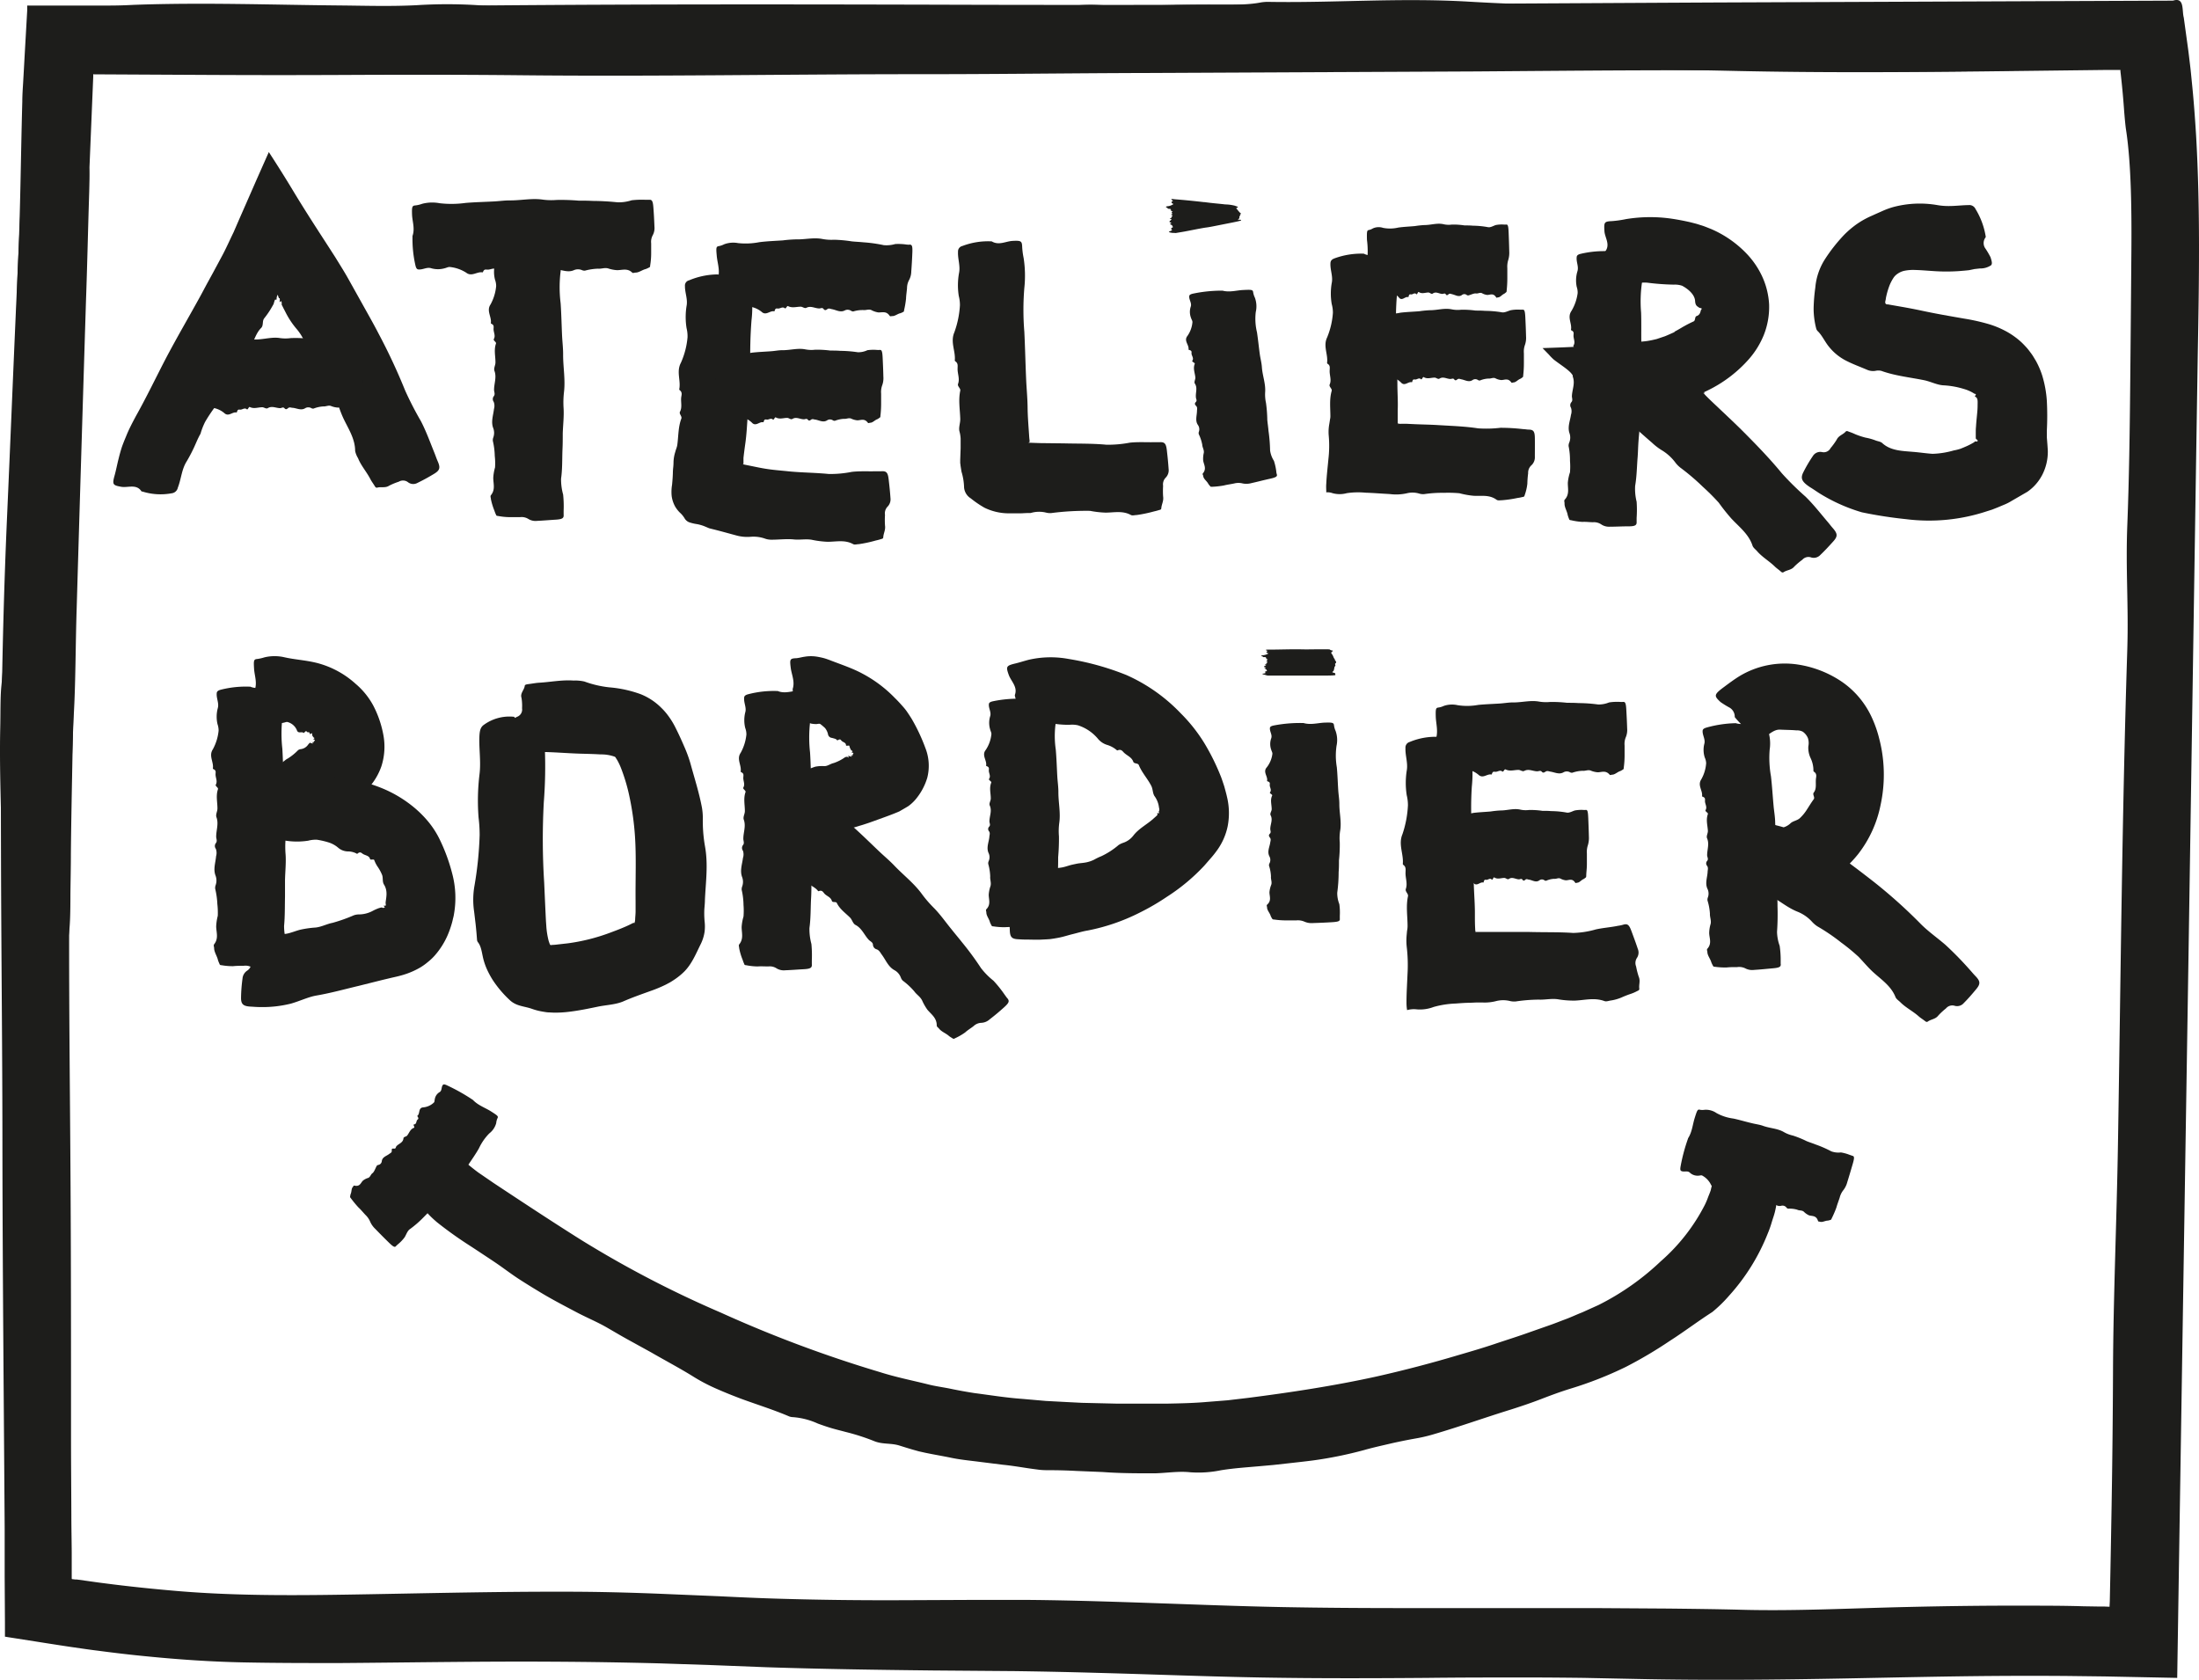 <svg xmlns="http://www.w3.org/2000/svg" viewBox="0 0 471.26 359.99"><defs><style>.cls-1{fill:#1d1d1b;}</style></defs><g id="Calque_2" data-name="Calque 2"><g id="traits"><path class="cls-1" d="M199.53,1c59,.2,113.67-.19,168.43-.47L465.67.14c2.53-.8,1.89,2,2.33,3.65l.75,5.45c.13.91.25,1.81.36,2.74l.28,2.33c.12,1,.21,2,.31,3,.41,3.94.7,7.87.94,11.79.45,7.85.61,15.67.62,23.44S471.14,68,471,75.65l-.36,23q-.82,53.47-1.64,106.94c-.81,51.33-1.61,102.55-2.41,154l-15.49-.31-8.26-.1q-7.83-.06-15.68,0c-10.47.08-21,.33-31.58.53-14.73.28-29.8.43-44.9.11l-11.22-.23q-5.55-.07-11.15-.09c-7.45,0-14.94,0-22.43.09-11.76.09-23.58.13-35.46-.08s-23.65-.69-35.38-1q-8.79-.25-17.51-.37L199.87,358c-11.82-.13-23.63-.3-35.51-.69l-11.53-.45-11.39-.38q-11.4-.3-22.81-.36c-15.23-.1-30.46.18-45.86.29-6.8,0-13.65,0-20.56-.14s-13.87-.61-20.78-1.3c-3.46-.33-6.9-.74-10.32-1.19-1.72-.21-3.42-.46-5.13-.71-1-.13-5.14-.77-8.2-1.26l-4.85-.76-1.22-.19-.6-.1c-.08,0-.05-.06-.05-.11v-.46l0-2.46L1,337.9l0-10.35c-.18-27-.44-54.11-.48-81.2,0-29.62-.51-59.76-.23-89.7.16-15.33.55-30.72,1.23-46.07S2.81,80,3.49,64.74c.32-7.13.63-14.28,1-21.4.8-19.62,1.37-25.43,3-28.42a32,32,0,0,1,4.3-6.61c.75-.78,1.34,1.91,1.38,10.45,0,9,.53,11.3,1.32,10.71s1.47,1.43,2.28-.61c1.08-2.72,1.41,5.67,2.21,6.85.32.47.17,4.46.06,8-.21,6.9-.36,13.71-.61,20.66-.69,22.21-1.34,43.55-2,66.1-.23,7.1-.23,15.13-.54,21.19-1.59,31.89-1,65.39-.8,97.89.14,19.79.13,39.51.13,58.43,0,5.57.05,11.07.07,16.53,0,2.73.06,5.46.08,8.17l0,4.07v1.14l0,.31c0,.09,0,.25.11.22l.63.08.33,0,1.81.25c1.31.18,2.63.38,3.94.54,5.25.69,10.49,1.23,15.77,1.68,13.53,1.14,27.32.94,41.33.69s28.11-.58,42.22-.54c6.34,0,12.88.17,19.18.41l13.41.56c4.51.22,8.82.42,13.23.54,8.8.26,17.63.35,26.42.31l13.48-.06h6.74l6.82,0c9.1.09,18.12.39,27.11.7s17.92.66,26.8.83,17.81.22,26.74.22h40.44l15.55.1c5.25.06,10.57.12,15.88.26,11.56.31,23.93-.35,35.94-.61,8.25-.19,16.53-.3,24.81-.27,4.14,0,8.28,0,12.42.13l3.11.05,1,0,.29,0,1.2.05.06-1.16.13-6.33q.14-7.14.26-14.28.24-14.31.3-28.7c.05-15.62.79-32.17,1.06-48.74.59-35.28.87-70.72,2-106,.29-9.5-.37-17,0-26.51.39-10,.52-19.83.62-29.7s.18-19.63.26-29.49c.06-8.85-.06-18.56-1.16-25.69-.13-.85-.28-2.53-.38-3.75-.15-2.13-.33-4.24-.55-6.35l-.17-1.57-.09-.77,0-.16c0-.05,0-.12,0-.15h-.18l-.13,0-2.94,0-26.12.31c-17.45.19-35.05.3-53.18-.1-33-.72-68.46-.8-103.17-.95-11.84-.05-24,.22-36.08.34-29.18.29-58.39.45-87.49.19-27-.23-53.41.46-80.36.46-10.95,0-17.28-.15-22.17-.86-13.07-1.88-20.13-3.88-18.82-6.06,0-.05-.26-.12.1-.16C40,6.84,22.8,5.44,21,4c-2.26-1.83-1.25-2.06,22.56-2.17C57.75,1.74,71.93,1.55,86,1.37,125.24.86,164.46.92,199.53,1Z"/><path class="cls-1" d="M385.4,15.21c-24.19-.32-46.64-.06-69.11.1l-75.56.35c-14.63.07-29.26.25-43.88.24-28.61,0-57.14.53-85.84.22C99,16,86.54,16,74.27,16.06q-14.47.07-29,0l-25.1-.13c-.06,0-.19-.05-.19,0l0,.52-.29,7L18.91,42.3q-1.29,33.24-2.57,66.48c-.52,12.11-.45,24.45-.56,36.66-.1,12.52-.47,25-.59,37.54,0,2.91-.07,5.84-.1,8.75,0,8-.29,10.39-1.76,11.64a18.47,18.47,0,0,1-4,2.77c-.71.33-1.42-.75-1.82-4.25-.42-3.69-1-4.62-1.78-4.38s-1.53-.56-2.25.29c-1,1.13-1.65-2.31-2.5-2.79-.34-.19-.37-1.84-.39-3.31-.07-2.84-.19-5.64-.21-8.5C.3,174-.15,165.25.05,156c.07-2.94,0-6.25.22-8.75C1.6,134.1,1.46,120.32,1.87,107,2.11,98.85,2.6,90.76,3,83c.51-9.12.48-17.85.87-26.76.51-11.44.59-23,.91-34.49,0-1.29.09-2.6.17-3.91.11-1.93.22-3.85.32-5.73l.56-9.87,0-.63c0-.19-.07-.51.24-.42H10l5.16,0h5.24l2.81,0q2.71,0,5.43-.15c14.79-.54,29.53,0,44.19.13,5.6.05,10.85.23,16.51-.06a103.7,103.7,0,0,1,13,0c4.77.37,9.87.06,14.78.07,14.55,0,29,.57,43.68.05,6.41-.22,13.19.23,20,.21,14.46,0,29-.37,43.43.09,3.9.12,7-.67,10.87-.46,8.16.42,16.2-.14,24.32-.07,3.66,0,7.71.13,10.74-.47a9.11,9.11,0,0,1,1.59-.13C286,.65,300-.52,314.88.36c13.51.8,28.05,1,42.27,1.18,4.85.08,9.85-.17,14.79-.26,12-.23,23.93-.32,35.86,0,11.07.3,21.89-.33,32.93-.28,4.49,0,7.08.2,9.09.91,5.36,1.92,8.26,3.93,7.72,6.1,0,.06.11.13,0,.16-6.64,1.53.41,3,1.15,4.44.93,1.84.52,2.06-9.25,2.12-5.83,0-11.64.2-17.43.35C415.88,15.49,399.79,15.35,385.4,15.21Z"/><path class="cls-1" d="M120.09,58.61a28,28,0,0,0,.06,6.41c.16,2.34.2,4.68.31,7,.07,1.35.24,2.71.22,4.07,0,2.65.51,5.3.18,8a19.41,19.41,0,0,0-.08,3.41c.1,1.8-.12,3.59-.18,5.38,0,1.17,0,2.34-.06,3.5-.08,2.06,0,4.12-.3,6.19a12.19,12.19,0,0,0,.44,3.41,23.91,23.91,0,0,1,.11,3.49c0,.27,0,.54,0,.81.07.75-.24,1-1.7,1.09s-2.67.2-4,.26a2.92,2.92,0,0,1-1.84-.4,2.73,2.73,0,0,0-1.8-.4c-.75,0-1.53,0-2.25,0a14.21,14.21,0,0,1-2.51-.26c-.34,0-.36-.17-.41-.31a5.06,5.06,0,0,1-.31-.78,14.11,14.11,0,0,1-.77-2.53c0-.27-.17-.57,0-.81,1-1.22.51-2.49.51-3.73a9.82,9.82,0,0,1,.38-2.23,13.69,13.69,0,0,0-.06-2.48,15.33,15.33,0,0,0-.41-3.2,1.67,1.67,0,0,1,.09-.73,2.87,2.87,0,0,0,0-2c-.54-1.37,0-2.75.15-4.11a2.43,2.43,0,0,0-.05-1.53,1,1,0,0,1,0-1.2c.37-.45.07-.92.07-1.38,0-1.35.59-2.69.09-4.05-.22-.6.23-1.23.21-1.86,0-1.34-.36-2.69.11-4,.13-.36-.66-.64-.45-1,.42-.75-.13-1.5-.06-2.25,0-.34.14-.72-.47-1a.19.19,0,0,1-.12-.15c.21-1.33-1-2.63-.06-4a10.1,10.1,0,0,0,1.2-3.93,4,4,0,0,0-.25-1.38,6.82,6.82,0,0,1,0-3.33c.3-1-.33-2-.27-3.06,0-.41.2-.65.92-.84a22,22,0,0,1,6.1-.72.39.39,0,0,1,.16,0c1.53.61,3,0,4.44-.11,1.84-.09,2.06-.05,2.12.86a7.8,7.8,0,0,0,.34,1.62A11.29,11.29,0,0,1,120.09,58.61Z"/><path class="cls-1" d="M94.21,43.55a22,22,0,0,0,5.56-.06c2-.17,4.06-.21,6.09-.32,1.18-.06,2.36-.24,3.54-.22,2.3,0,4.6-.5,6.91-.17a14,14,0,0,0,3,.07A45.76,45.76,0,0,1,124,43c1,0,2,0,3,.06a53.69,53.69,0,0,1,5.37.3,9,9,0,0,0,3-.44,19.19,19.19,0,0,1,3-.1c.24,0,.48,0,.71,0,.65-.07.84.25.95,1.71s.17,2.66.22,4a3.29,3.29,0,0,1-.34,1.84,3,3,0,0,0-.36,1.8c0,.75,0,1.53,0,2.25a16.4,16.4,0,0,1-.22,2.51c0,.34-.15.37-.27.42a5.12,5.12,0,0,1-.68.31c-.74.17-1.45.77-2.19.76-.24,0-.51.17-.71,0-1-1-2.16-.52-3.24-.52a7.51,7.51,0,0,1-1.93-.38c-.74-.2-1.44.13-2.16.06a12.24,12.24,0,0,0-2.78.42,1.29,1.29,0,0,1-.63-.1,2.18,2.18,0,0,0-1.75,0c-1.2.54-2.39,0-3.57-.15-.45-.05-.87-.23-1.33,0a.78.78,0,0,1-1,0c-.38-.37-.79-.07-1.19-.07-1.17,0-2.34-.59-3.52-.08-.52.22-1.06-.23-1.61-.22-1.17,0-2.34.36-3.51-.11-.31-.12-.56.66-.87.46-.66-.42-1.31.13-2,.05-.3,0-.62-.14-.87.47,0,.07-.08.13-.13.12-1.16-.21-2.29,1-3.48.07a8,8,0,0,0-3.41-1.21c-.39-.08-.8.17-1.2.26a5.26,5.26,0,0,1-2.89,0c-.89-.3-1.76.32-2.65.26-.37,0-.58-.2-.74-.92a25.45,25.45,0,0,1-.62-6.1.85.85,0,0,1,0-.16c.54-1.53,0-3-.09-4.43-.07-1.84,0-2.07.75-2.12a6.35,6.35,0,0,0,1.4-.34A8.58,8.58,0,0,1,94.21,43.55Z"/><path class="cls-1" d="M161.05,68.66a94.19,94.19,0,0,0-.24,9.71c0,3.54-.29,7.08-.56,10.62-.16,2.05-.24,4.12-.54,6.16-.14,1-.27,2-.38,3l0,.38v.74s0,.07,0,.09h.07a.35.35,0,0,0-.12.08c-.12.13,0,.14,0,.09s0,0,.05,0l1.53.31c1.19.24,2.37.5,3.55.67,1.55.24,3.1.34,4.66.51,2.76.27,5.61.27,8.55.56a23.56,23.56,0,0,0,4.91-.45c1.69-.2,3.4-.09,5.11-.13.4,0,.8,0,1.2,0,1.1-.08,1.43.24,1.6,1.7s.3,2.66.39,4a2.25,2.25,0,0,1-.58,1.84,2.06,2.06,0,0,0-.59,1.8,18.66,18.66,0,0,0,0,2.25c.15,1-.31,1.66-.37,2.51,0,.34-.24.37-.44.42a9.65,9.65,0,0,1-1.14.31,27.6,27.6,0,0,1-3.67.79c-.4,0-.85.17-1.19,0-1.79-1-3.68-.5-5.53-.51a20.86,20.86,0,0,1-3.36-.43c-1.28-.22-2.54.06-3.81-.07-1.64-.17-3.34.08-5,.05a4,4,0,0,1-1.13-.2,7.41,7.41,0,0,0-3.16-.42,8.84,8.84,0,0,1-3.21-.33c-.69-.18-3-.83-4.65-1.24l-1-.25-.88-.37a8.21,8.21,0,0,0-1.91-.55,8.89,8.89,0,0,1-1.54-.38,2,2,0,0,1-1-.91,5.4,5.4,0,0,0-1-1.18,6.48,6.48,0,0,1-1-1.3,6.61,6.61,0,0,1-.72-2.17,9.13,9.13,0,0,1,.08-2.48c.08-.86.15-1.7.17-2.54a11.9,11.9,0,0,1,.08-1.22,11.71,11.71,0,0,0,.06-1.19,8.29,8.29,0,0,1,.4-2.16c.11-.43.18-.56.25-.79a3.63,3.63,0,0,0,.16-.65c.26-1.88.18-3.81.87-5.63.18-.5-.55-1-.29-1.47.53-1,.11-2.12.27-3.17.08-.47.24-1-.33-1.44a.23.23,0,0,1-.1-.22c.37-1.85-.66-3.75.34-5.63a16.83,16.83,0,0,0,1.43-5.47,7.24,7.24,0,0,0-.21-2,15.12,15.12,0,0,1,0-4.7c.3-1.45-.36-2.86-.34-4.3a1.14,1.14,0,0,1,.88-1.22,16.1,16.1,0,0,1,6.06-1.27c.05,0,.13,0,.16,0,1.56.84,3-.18,4.43-.34,1.83-.21,2.06-.16,2.16,1.2a22.59,22.59,0,0,0,.41,2.44A22.6,22.6,0,0,1,161.05,68.66Z"/><path class="cls-1" d="M157.18,75.65a10.79,10.79,0,0,0,3.89-.06c1.41-.17,2.83-.21,4.25-.32.82-.06,1.65-.24,2.47-.22,1.61,0,3.22-.5,4.83-.17a6.84,6.84,0,0,0,2.07.07,22.2,22.2,0,0,1,3.26.18c.71,0,1.42,0,2.13.06a26.33,26.33,0,0,1,3.75.3,4.53,4.53,0,0,0,2.06-.44A9.45,9.45,0,0,1,188,75a4.17,4.17,0,0,0,.5,0c.45-.07.59.25.66,1.71s.12,2.66.15,4a4.46,4.46,0,0,1-.24,1.84,4.21,4.21,0,0,0-.24,1.8c0,.75,0,1.53,0,2.25a21.86,21.86,0,0,1-.15,2.51c0,.34-.1.37-.19.42a3.17,3.17,0,0,1-.47.31c-.52.17-1,.77-1.53.76-.17,0-.36.17-.5,0-.74-1-1.51-.52-2.26-.52a3.91,3.91,0,0,1-1.35-.38c-.51-.2-1,.13-1.51.06a6.21,6.21,0,0,0-1.94.42.66.66,0,0,1-.44-.1,1.12,1.12,0,0,0-1.23,0c-.83.54-1.66,0-2.49-.15-.31,0-.61-.23-.93,0s-.48.3-.73,0-.55-.07-.83-.07c-.82,0-1.63-.59-2.46-.08-.36.22-.75-.23-1.13-.22-.81,0-1.63.36-2.44-.11-.22-.12-.4.66-.62.46-.46-.42-.91.13-1.37,0-.2,0-.43-.14-.6.47,0,.07-.06.13-.09.12-.81-.21-1.6,1-2.44.07a4.6,4.6,0,0,0-2.38-1.21c-.27-.08-.56.17-.83.26a2.62,2.62,0,0,1-2,0c-.63-.3-1.24.32-1.86.26-.25,0-.4-.2-.51-.92a35.88,35.88,0,0,1-.44-6.1.76.76,0,0,1,0-.16c.37-1.53,0-3-.07-4.43-.05-1.85,0-2.07.52-2.12a3.36,3.36,0,0,0,1-.34A4.26,4.26,0,0,1,157.18,75.65Z"/><path class="cls-1" d="M158.18,52.1a15.33,15.33,0,0,0,4.56-.2c1.65-.21,3.32-.27,5-.38a28.08,28.08,0,0,1,2.9-.22c1.88.05,3.78-.46,5.67-.07a10.35,10.35,0,0,0,2.43.15,28.86,28.86,0,0,1,3.81.35c.83.09,1.66.11,2.49.2a30.9,30.9,0,0,1,4.36.61,6.67,6.67,0,0,0,2.45-.24,12.16,12.16,0,0,1,2.49.12c.2,0,.39.06.58,0,.54,0,.66.31.6,1.77s-.13,2.67-.23,4a4,4,0,0,1-.46,1.81,3.68,3.68,0,0,0-.45,1.76c-.06.75-.19,1.52-.21,2.24a19.39,19.39,0,0,1-.42,2.48c0,.34-.15.36-.25.4a2.53,2.53,0,0,1-.56.25c-.58.12-1.18.66-1.75.61-.18,0-.4.13-.54-.07-.73-1.09-1.63-.66-2.46-.72a4.69,4.69,0,0,1-1.46-.5c-.56-.24-1.12.06-1.67,0a6.89,6.89,0,0,0-2.18.29.79.79,0,0,1-.48-.13,1.35,1.35,0,0,0-1.36-.08c-.94.5-1.84-.11-2.75-.27-.35-.06-.67-.26-1,0s-.54.29-.81-.06-.61-.08-.92-.1c-.91,0-1.8-.63-2.73-.14-.4.22-.82-.24-1.24-.23-.91,0-1.82.34-2.72-.13-.24-.12-.43.67-.68.46-.51-.42-1,.13-1.52.06-.23,0-.48-.13-.66.48,0,.07-.07.13-.1.12-.9-.2-1.75,1-2.69.11a5.22,5.22,0,0,0-2.67-1.13c-.31-.07-.61.19-.92.29a3.26,3.26,0,0,1-2.24.07c-.71-.28-1.35.39-2,.36-.28,0-.45-.17-.62-.88a32.68,32.68,0,0,1-.83-6.07.46.46,0,0,1,0-.16c.34-1.55-.2-3-.33-4.42-.17-1.84-.15-2.06.49-2.15a4.43,4.43,0,0,0,1.12-.4A5.61,5.61,0,0,1,158.18,52.1Z"/><path class="cls-1" d="M219.52,61.72a57.35,57.35,0,0,0,0,9.37c.17,3.41.24,6.83.39,10.24.09,2,.29,4,.31,5.94s.18,3.87.31,5.81c.08,1.29.11,1.08.12,1.42,0,.08,0,.31,0,.26l-.08,0c-.15.1-.12.2,0,.13s.05,0,.08,0l0,0,0,0h.23l2,.07,5.15.06c3,.08,6.06,0,9.09.29a25,25,0,0,0,5-.44c1.71-.19,3.43-.07,5.14-.1.4,0,.8,0,1.2,0,1.1-.07,1.43.25,1.6,1.71s.29,2.66.38,4a2.25,2.25,0,0,1-.58,1.84,2.07,2.07,0,0,0-.6,1.8,18.66,18.66,0,0,0,0,2.25c.16,1-.31,1.66-.38,2.51,0,.34-.25.37-.45.42a11.48,11.48,0,0,1-1.15.31,28.44,28.44,0,0,1-3.71.77c-.4,0-.85.16-1.19,0-1.8-1-3.67-.51-5.49-.52a20.84,20.84,0,0,1-3.28-.38,57.58,57.58,0,0,0-8.35.48,3.51,3.51,0,0,1-1.07-.1,6.26,6.26,0,0,0-3,0l-.38.09-.19,0-.35,0c-.49,0-1,.05-1.46.06-1,0-1.93,0-2.88,0a11.91,11.91,0,0,1-4.95-1.2,21.49,21.49,0,0,1-2.93-2,3.06,3.06,0,0,1-1.44-2.3,12.76,12.76,0,0,0-.56-3.44l-.2-1.27c0-.21-.06-.42-.07-.63v-.62l.09-2.47V94a7.19,7.19,0,0,0-.24-1.51c-.24-.87.19-1.81.16-2.75-.06-2-.43-4,0-6,.12-.53-.67-.94-.47-1.48.41-1.13-.16-2.23-.1-3.34,0-.51.13-1.07-.48-1.48a.25.25,0,0,1-.12-.21c.19-2-1-3.9-.1-6a20.46,20.46,0,0,0,1.2-5.81,7.89,7.89,0,0,0-.25-2,14.83,14.83,0,0,1,.06-4.93c.31-1.52-.3-3-.22-4.53a1.19,1.19,0,0,1,.93-1.24,15.43,15.43,0,0,1,6.12-1c.05,0,.13,0,.16,0,1.52.93,3,0,4.44-.09,1.84-.1,2.06,0,2.1,1.29a16,16,0,0,0,.31,2.37A24.76,24.76,0,0,1,219.52,61.72Z"/><path class="cls-1" d="M269.12,66.87a12.33,12.33,0,0,0,.26,4.35c.24,1.58.39,3.16.61,4.74.13.91.38,1.81.44,2.73.12,1.8.83,3.53.7,5.36a8.48,8.48,0,0,0,.18,2.3,29.59,29.59,0,0,1,.28,3.65c.07.78.2,1.57.26,2.36a34.31,34.31,0,0,1,.34,4.19,5.57,5.57,0,0,0,.82,2.21,12.23,12.23,0,0,1,.51,2.31c0,.18.05.37.1.55.17.48-.12.69-1.54,1s-2.59.63-3.9.92a4.13,4.13,0,0,1-1.86.07,3.64,3.64,0,0,0-1.82,0c-.73.16-1.51.25-2.21.43a17.71,17.71,0,0,1-2.5.28c-.34,0-.38,0-.45-.14a3,3,0,0,1-.4-.5c-.28-.57-1-1-1.08-1.65,0-.2-.23-.39-.07-.59.85-1,.2-1.85.06-2.74a5.38,5.38,0,0,1,.13-1.64c.11-.63-.31-1.16-.33-1.76a8.88,8.88,0,0,0-.73-2.22.81.81,0,0,1,0-.53,1.59,1.59,0,0,0-.18-1.45c-.66-.91-.24-2-.22-3,0-.38.15-.75-.17-1.09s-.37-.54-.06-.87,0-.66,0-1c-.1-1,.39-2-.21-2.91-.26-.4.14-.9.09-1.35-.1-1-.53-1.9-.13-2.9.1-.27-.7-.41-.51-.69.38-.57-.21-1.07-.18-1.61,0-.25.11-.53-.51-.69-.07,0-.13-.06-.13-.1.15-1-1.07-1.84-.24-2.89a6,6,0,0,0,1.07-2.88c.06-.33-.2-.65-.3-1a3.57,3.57,0,0,1-.06-2.39c.27-.75-.36-1.45-.32-2.19,0-.31.19-.48.9-.63a30.2,30.2,0,0,1,6.09-.62H262c1.54.41,3-.08,4.44-.14,1.84-.09,2.06-.07,2.13.54a4.17,4.17,0,0,0,.36,1.1A5.39,5.39,0,0,1,269.12,66.87Z"/><path class="cls-1" d="M265.13,44.51c-.34.1-.1.24,0,.37a2.55,2.55,0,0,1,.3.39c.07.08.24.15.22.23s.51.26.19.42c-.14.06-.13.13-.06.18s-.1.2-.16.31,0,.12,0,.19,0,.23-.25.38.27.09.47.12.09.11.13.16,0,0,0,0-.23.1-1.66.39l-3.93.78c-.69.14-1.4.27-1.81.32s-1,.16-1.77.3l-2.21.43c-.94.19-1.64.29-2.48.44-.33.06-.36,0-.41,0s-.26,0-.32,0-.8-.08-.82-.2-.17,0,0-.11c1-.32.46-.4.43-.56s.18-.23.34-.34-.15-.2-.1-.31-.3-.24-.46-.37,0-.06.09-.1.25-.2,0-.26c-.55-.14,0-.36.11-.55s.22-.14-.06-.19-.31-.09,0-.16.07-.12.07-.18.57-.37.06-.53c-.23-.07.22-.16.21-.24s-.37-.34.1-.52c.13,0-.66-.08-.45-.13.42-.09-.13-.19-.06-.29s.15-.09-.46-.14l-.12,0c.22-.17-.94-.39-.05-.54a2.5,2.5,0,0,0,1.23-.44c.09-.05-.15-.13-.24-.19s-.28-.32.06-.43-.3-.29-.23-.42.21-.06.92,0c1.91.15,3.92.35,6.08.6l.16,0c1.51.22,3,.32,4.4.49a8.65,8.65,0,0,1,2.1.29,1.39,1.39,0,0,0,.33.12C265.44,44.38,265.29,44.44,265.13,44.51Z"/><path class="cls-1" d="M299.33,63.75a58,58,0,0,0,0,8.84c.13,3.23.11,6.45.14,9.68,0,1.87.15,3.75.07,5.62,0,.91,0,1.83,0,2.74,0,.17,0,.08,0,.11h.13c.09,0,.14-.09,0,.08l0,0c-.09.11,0,.1.05,0s.05,0,.08,0a5.08,5.08,0,0,0,.64,0l.94,0,1.88.09c1.63.07,3.26.09,4.89.19,2.88.18,5.76.26,8.62.7a25.64,25.64,0,0,0,4.79-.12,41.78,41.78,0,0,1,4.88.29c.38,0,.76.09,1.14.1,1.05,0,1.33.37,1.35,1.84s0,2.68,0,4a2.31,2.31,0,0,1-.71,1.78,2.16,2.16,0,0,0-.73,1.74,21.72,21.72,0,0,0-.17,2.24,10.5,10.5,0,0,1-.58,2.47c-.06.34-.26.34-.45.37a8.23,8.23,0,0,1-1.08.21,25,25,0,0,1-3.41.49c-.37,0-.79.1-1.08-.11-1.55-1.14-3.29-.75-4.94-.85a18.25,18.25,0,0,1-3-.54,26.35,26.35,0,0,0-3.32-.09,25.79,25.79,0,0,0-4.28.28,2.93,2.93,0,0,1-1-.11,5,5,0,0,0-2.7-.07,10.5,10.5,0,0,1-3.64.16c-1.78-.09-3.5-.24-5.21-.29a16.4,16.4,0,0,0-4,.1,5.78,5.78,0,0,1-3.07,0,3,3,0,0,0-1.33-.17c0-.63-.06-1.21,0-1.87.08-1.73.3-3.55.46-5.29a24.61,24.61,0,0,0,.06-5.07,9.14,9.14,0,0,1,.11-2.32c.06-.37.12-.73.17-1.1a2.8,2.8,0,0,0,.08-.64c0-1.82-.24-3.66.28-5.46.13-.49-.64-.89-.43-1.38.45-1-.08-2,0-3.06,0-.46.16-1-.44-1.36a.23.23,0,0,1-.12-.2c.25-1.8-.88-3.58,0-5.43a16.72,16.72,0,0,0,1.25-5.31,7.05,7.05,0,0,0-.25-1.86,13.14,13.14,0,0,1,0-4.51c.3-1.4-.33-2.76-.28-4.14,0-.57.19-.9.9-1.16a16.61,16.61,0,0,1,6.1-1c.05,0,.12,0,.16,0,1.53.83,3-.08,4.43-.19,1.84-.14,2.06-.09,2.13,1.16a15.55,15.55,0,0,0,.36,2.22A21.05,21.05,0,0,1,299.33,63.75Z"/><path class="cls-1" d="M296.44,67.07a9.37,9.37,0,0,0,3.7-.06c1.35-.16,2.7-.2,4.05-.31a20.53,20.53,0,0,1,2.35-.22c1.53,0,3-.51,4.59-.18a6.5,6.5,0,0,0,2,.08,20.22,20.22,0,0,1,3.1.18c.67,0,1.34,0,2,.06a22.51,22.51,0,0,1,3.56.3c.65.15,1.31-.26,2-.44a8,8,0,0,1,2-.11c.16,0,.32,0,.47,0,.43-.07.56.24.63,1.7s.12,2.67.15,4a4.68,4.68,0,0,1-.23,1.84,4.18,4.18,0,0,0-.23,1.79c0,.76,0,1.54,0,2.26a22,22,0,0,1-.15,2.51c0,.34-.09.36-.17.41a2.19,2.19,0,0,1-.46.31c-.48.17-.95.77-1.45.77-.16,0-.33.17-.47,0-.7-1-1.44-.51-2.15-.51a3.33,3.33,0,0,1-1.28-.39c-.49-.2-1,.13-1.44.07a5.32,5.32,0,0,0-1.84.41.59.59,0,0,1-.42-.09,1,1,0,0,0-1.17,0c-.79.54-1.58,0-2.37-.15-.3-.05-.58-.23-.88,0s-.46.31-.69,0-.53-.07-.8-.08c-.78,0-1.55-.59-2.34-.08-.34.22-.7-.23-1.07-.21-.77,0-1.55.36-2.32-.11-.21-.13-.38.66-.59.45-.43-.42-.86.13-1.3.06-.2,0-.41-.14-.57.47,0,.07-.06.12-.09.12-.77-.21-1.52.94-2.31.06a4.32,4.32,0,0,0-2.27-1.2c-.26-.08-.53.16-.79.25a2.34,2.34,0,0,1-1.92,0c-.6-.3-1.18.33-1.77.27-.24,0-.38-.2-.48-.92a37.08,37.08,0,0,1-.42-6.1v-.16c.36-1.53,0-3-.06-4.44,0-1.84,0-2.06.5-2.12a2.92,2.92,0,0,0,.93-.34A3.83,3.83,0,0,1,296.44,67.07Z"/><path class="cls-1" d="M296.39,48.83a7.65,7.65,0,0,0,3.27-.06c1.19-.17,2.39-.21,3.58-.32a18.34,18.34,0,0,1,2.08-.22c1.35,0,2.71-.5,4.07-.17a4.84,4.84,0,0,0,1.74.07,15.77,15.77,0,0,1,2.74.18c.6,0,1.19,0,1.79.06a18.66,18.66,0,0,1,3.15.3c.58.15,1.16-.25,1.74-.44a6.74,6.74,0,0,1,1.79-.1,2.81,2.81,0,0,0,.41,0c.39-.07.5.25.56,1.71s.1,2.66.13,4a5.37,5.37,0,0,1-.2,1.84,4.82,4.82,0,0,0-.21,1.8c0,.75,0,1.53,0,2.25a24.49,24.49,0,0,1-.14,2.51c0,.34-.08.37-.15.42a3.35,3.35,0,0,1-.4.31c-.44.17-.85.77-1.29.76-.14,0-.3.17-.41,0-.63-1-1.28-.52-1.91-.52a2.9,2.9,0,0,1-1.14-.38c-.43-.2-.84.13-1.26.06s-1.09.28-1.64.42a.48.48,0,0,1-.37-.1.81.81,0,0,0-1,0c-.7.54-1.4,0-2.1-.15-.26-.05-.51-.23-.78,0s-.41.3-.61,0-.47-.07-.71-.07c-.69,0-1.37-.59-2.07-.08-.3.22-.62-.23-.94-.22-.69,0-1.38.36-2.06-.11-.19-.12-.33.66-.52.46-.39-.42-.77.13-1.15.05-.18,0-.37-.14-.51.47,0,.07-.05.13-.08.12-.68-.21-1.34.95-2,.07a3.69,3.69,0,0,0-2-1.21c-.23-.08-.47.17-.7.26a1.89,1.89,0,0,1-1.7,0c-.53-.3-1,.32-1.56.26-.22,0-.34-.2-.43-.92A40.81,40.81,0,0,1,293,56v-.16a18.72,18.72,0,0,0-.05-4.43c-.05-1.84,0-2.07.44-2.12a2.6,2.6,0,0,0,.82-.34A3,3,0,0,1,296.39,48.83Z"/><path class="cls-1" d="M351.88,60.6A28.35,28.35,0,0,0,351.7,67c.08,2.32,0,4.63.06,7,0,1.34.14,2.69.07,4-.13,2.63.31,5.27-.12,7.89a18.9,18.9,0,0,0-.2,3.37c0,1.78-.25,3.55-.37,5.32-.09,1.15-.1,2.31-.19,3.46-.16,2-.18,4.07-.53,6.1a11.54,11.54,0,0,0,.32,3.39,25,25,0,0,1,0,3.46c0,.27,0,.54,0,.81.05.74-.27,1-1.74,1s-2.67.08-4,.08a3,3,0,0,1-1.82-.48,2.79,2.79,0,0,0-1.78-.48c-.75,0-1.53-.12-2.25-.07a13.79,13.79,0,0,1-2.5-.37c-.34,0-.36-.18-.41-.32a6,6,0,0,1-.27-.78c-.14-.85-.72-1.68-.68-2.52,0-.27-.15-.58.06-.8,1.06-1.16.6-2.44.65-3.66a9.62,9.62,0,0,1,.46-2.18,15.42,15.42,0,0,0,0-2.45,14.92,14.92,0,0,0-.3-3.17,1.74,1.74,0,0,1,.12-.71,2.82,2.82,0,0,0,.09-2c-.49-1.37.12-2.7.3-4a2.36,2.36,0,0,0,0-1.51,1,1,0,0,1,.08-1.18c.38-.43.1-.9.12-1.35.06-1.33.69-2.64.23-4-.2-.59.27-1.2.29-1.82,0-1.33-.27-2.67.25-4,.14-.36-.64-.66-.42-1,.45-.73-.07-1.48,0-2.22,0-.34.16-.7-.43-1-.07,0-.13-.1-.12-.15.26-1.31-.85-2.63.09-4a10,10,0,0,0,1.34-3.83,3.81,3.81,0,0,0-.2-1.36,6.79,6.79,0,0,1,.14-3.29c.34-1-.25-2-.15-3,0-.41.22-.64.94-.8a21.94,21.94,0,0,1,6.13-.53.39.39,0,0,1,.16,0c1.51.65,3,0,4.44,0,1.84,0,2.06,0,2.08.91a8.13,8.13,0,0,0,.29,1.61A11.16,11.16,0,0,1,351.88,60.6Z"/><path class="cls-1" d="M358.06,46.84c1.38.2,2.8.47,4.2.79l1.05.27c.36.09.77.23,1.15.35.78.22,1.49.54,2.22.82a23.17,23.17,0,0,1,7.62,5.28A18.08,18.08,0,0,1,377.53,59a16.49,16.49,0,0,1,1.6,6.19A16.32,16.32,0,0,1,378,71.78a18.25,18.25,0,0,1-3.15,5.13,28.16,28.16,0,0,1-8.79,6.72l-.85.41c.05,0,0,0,0,0s0,0,0,0a.08.08,0,0,0,0,.09.38.38,0,0,0,.16.1l-.22,0c-.25,0-.15.05,0,.07.46.28-1.18-.93,2.75,2.74,1.75,1.67,3.53,3.32,5.23,5,3,3,6,6.07,8.73,9.39a61,61,0,0,0,5.07,5c1.74,1.7,3.22,3.62,4.79,5.46.37.43.7.89,1.08,1.31,1,1.16,1.08,1.72.09,2.82s-1.82,2-2.79,2.92a1.91,1.91,0,0,1-1.94.53,1.75,1.75,0,0,0-1.91.49,15.38,15.38,0,0,0-1.72,1.46c-.61.76-1.55.72-2.27,1.19-.28.19-.49,0-.7-.2-.4-.34-.84-.64-1.21-1-1.2-1.17-2.68-2-3.78-3.27-.34-.4-.86-.75-1-1.22-.81-2.46-2.86-4-4.51-5.77a41.16,41.16,0,0,1-2.72-3.42,46.64,46.64,0,0,0-3.45-3.44,47.75,47.75,0,0,0-4.78-4.07,6,6,0,0,1-1-1,10.22,10.22,0,0,0-2.91-2.69,12.39,12.39,0,0,1-2.14-1.63c-1-.86-2-1.74-3-2.63l-2.85-2.65c-1-.87-1.92-1.73-2.91-2.57a35.54,35.54,0,0,0-4.73-3.77,12.89,12.89,0,0,1-3.6-2.94c-.6-1-2.6-2.18-4-3.29A11.15,11.15,0,0,1,331.94,76l-1.36-1.4c2.71-.09,5.59-.19,8.25-.35s5.17-.38,7.41-.69c.74-.1,1.55-.17,2.33-.21l1.22-.06.62,0,.55,0c.72-.08,1.5-.12,2.17-.23s1.29-.25,1.9-.4l1.81-.61c.59-.24,1.15-.5,1.72-.75l.22-.1L359,71l.18-.09.36-.2.71-.41a26.11,26.11,0,0,1,2.68-1.41c.47-.2.22-1,.65-1.15.9-.29.82-1.16,1-1.38s.24-.25-.38-.4l-.11,0c.11-.07-.13-.14-.34-.3s-.44-.43-.48-1.16c-.08-1.38-1.48-2.57-2.78-3.26A4.86,4.86,0,0,0,358.7,61a50.57,50.57,0,0,1-5.37-.38c-1.87-.28-3.84.46-6,.47a1.81,1.81,0,0,1-1.86-.88,10.48,10.48,0,0,1-1.51-6.1c0-.06,0-.13,0-.16,1.24-1.52-.05-3-.12-4.44-.11-1.85-.06-2.05,1.56-2.12a23,23,0,0,0,3.05-.43A32.17,32.17,0,0,1,358.06,46.84Z"/><path class="cls-1" d="M60.51,154a28.63,28.63,0,0,0,0,6.48c.14,2.37.18,4.73.28,7.1.06,1.37.24,2.74.22,4.11,0,2.69.52,5.36.2,8.06a19.74,19.74,0,0,0,0,3.44c.11,1.81-.09,3.63-.13,5.44,0,1.18,0,2.36,0,3.54-.05,2.09,0,4.17-.2,6.26a11.64,11.64,0,0,0,.51,3.43,27.9,27.9,0,0,1,.17,3.53c0,.28,0,.55,0,.83.09.75-.22,1-1.68,1.13s-2.66.27-4,.36a3,3,0,0,1-1.85-.36,2.68,2.68,0,0,0-1.81-.37c-.75,0-1.53,0-2.25.08a13.42,13.42,0,0,1-2.51-.21c-.35,0-.38-.16-.43-.3a6.67,6.67,0,0,1-.32-.8c-.19-.86-.81-1.68-.82-2.55,0-.28-.18-.59,0-.83,1-1.27.46-2.56.44-3.82a10.92,10.92,0,0,1,.34-2.28,16.33,16.33,0,0,0-.09-2.53,17.41,17.41,0,0,0-.46-3.26,1.69,1.69,0,0,1,.08-.74,3,3,0,0,0,0-2.07c-.55-1.39,0-2.8.11-4.19a2.52,2.52,0,0,0-.05-1.56,1,1,0,0,1,0-1.23c.37-.46.06-.94.07-1.4,0-1.38.57-2.75.06-4.14-.22-.61.22-1.25.21-1.9,0-1.37-.36-2.74.11-4.11.13-.37-.66-.66-.45-1,.42-.77-.13-1.54-.06-2.31,0-.34.15-.73-.46-1-.07,0-.13-.1-.12-.15.22-1.36-.94-2.69,0-4.1a10.56,10.56,0,0,0,1.23-4,4.4,4.4,0,0,0-.24-1.41,7.07,7.07,0,0,1,.06-3.39c.31-1.05-.3-2.08-.23-3.13,0-.42.21-.67.93-.85a21.68,21.68,0,0,1,6.11-.64.39.39,0,0,1,.16,0c1.52.65,3,0,4.44,0,1.84-.06,2.06,0,2.1.9a8.79,8.79,0,0,0,.32,1.64A11.51,11.51,0,0,1,60.51,154Z"/><path class="cls-1" d="M60.86,140.84c2.29.53,4.59.62,7.07,1.24a19.63,19.63,0,0,1,8.27,4.46A16.13,16.13,0,0,1,80,151.22a22.26,22.26,0,0,1,2.17,6.36,13.71,13.71,0,0,1-.42,6.6,13.42,13.42,0,0,1-2.78,4.69,13,13,0,0,1-3.67,2.57l-1,.55-.39.21-.26.13-1,.54c-.89.48-1.75,1-2.64,1.48a52.28,52.28,0,0,1-4.76,2.47,11.78,11.78,0,0,0-2.48,2,14.91,14.91,0,0,1-4,2c-.39.14-.81.23-1.23.36-1.19.37-1.69.08-2.05-1.33a37.7,37.7,0,0,1-.81-3.94,3.3,3.3,0,0,1,.16-1.87,2.82,2.82,0,0,0,0-1.83c-.16-.74-.27-1.51-.45-2.21-.21-.93-.24-1.64-.42-2.48-.07-.33,0-.36,0-.41a1.55,1.55,0,0,1,.1-.36c.18-.24.23-.91.64-1.12.13-.06.22-.3.44-.2,1.17.51,2-.55,2.86-1.08a7.61,7.61,0,0,1,1.86-.65c.73-.2,1.17-.84,1.82-1.15a11.63,11.63,0,0,0,2.17-1.76,1.14,1.14,0,0,1,.59-.24,2.23,2.23,0,0,0,1.52-.88,2.73,2.73,0,0,1,.3-.36s.15-.12.14-.13,0,0,0,0,0,0,.09,0a1.12,1.12,0,0,0,.4.14c.08,0,.31.08.09-.13s-.27-.21.09-.1.09-.08.1-.12.17-.13.25-.22.08-.21-.19-.27.19-.19.14-.29-.07-.1-.11-.1-.05,0-.08-.08l-.11-.13a.83.83,0,0,1-.18-.68c0-.19-.63.28-.54.07a.25.25,0,0,0-.2-.34c-.15,0-.34,0-.41-.12s-.15-.26-.55.2c0,.05-.09.09-.1.07s-.19-.13-.33-.13a2.37,2.37,0,0,0-.43,0c-.3,0-.57,0-.74-.52a3,3,0,0,0-1.91-1.67c-.28-.12-.63.09-.94.13a3.89,3.89,0,0,1-2.37-.18c-.76-.33-1.56.29-2.37.23-.33,0-.53-.19-.69-.91a26.9,26.9,0,0,1-.7-6.09.84.84,0,0,1,0-.16c.52-1.54-.08-3-.17-4.44-.11-1.84-.08-2.06.75-2.12a9.53,9.53,0,0,0,1.5-.35A9.37,9.37,0,0,1,60.86,140.84Z"/><path class="cls-1" d="M64.08,166.26c3.59.32,7.2.15,11.14.79a30.11,30.11,0,0,1,6.54,1.83,26.39,26.39,0,0,1,6.4,3.7,23.37,23.37,0,0,1,3.35,3.19,19.1,19.1,0,0,1,2.59,3.87,38.28,38.28,0,0,1,2.79,7.5,20.18,20.18,0,0,1,.4,8.77c-.05.34-.13.68-.22,1a12.7,12.7,0,0,1-.32,1.25,20.56,20.56,0,0,1-.87,2.38,16.64,16.64,0,0,1-2.72,4.25,11.54,11.54,0,0,1-1.44,1.36,12.33,12.33,0,0,1-1.62,1.17,16.8,16.8,0,0,1-3.68,1.6c-1,.3-1.78.46-2.44.61L82,210l-5.12,1.28c-3,.71-6,1.55-9.11,2.08-1.71.3-3.45,1.16-5.43,1.73a25.22,25.22,0,0,1-6.82.73c-.58,0-1.16-.06-1.76-.09-1.66-.08-2.14-.53-2.1-2a33.67,33.67,0,0,1,.31-4A2.26,2.26,0,0,1,53,208a1.93,1.93,0,0,0,.86-1.68c.08-.75.27-1.51.28-2.24a15.7,15.7,0,0,1,.58-2.45c0-.34.19-.35.32-.39s.5-.22.76-.27c.83-.15,1.6-.81,2.56-.94.31,0,.62-.26.94-.13,1.63.75,3.25-.18,5-.64a21.51,21.51,0,0,1,3.34-.48c1.29-.14,2.39-.77,3.61-1a34.5,34.5,0,0,0,4.57-1.62,3.32,3.32,0,0,1,1.08-.19,6.33,6.33,0,0,0,3-.77,9.68,9.68,0,0,1,1.31-.58l.49-.14.07,0c.12,0,.33.15.46.08s.34,0,.14-.25-.24-.23.11-.2.14-.37.16-.67c.09-1,.54-2.46-.35-3.87-.39-.62-.16-1.42-.4-2.05a9.31,9.31,0,0,0-.91-1.7,6.31,6.31,0,0,1-.77-1.48c-.11-.32-.84.08-.91-.27-.2-.75-1.08-.72-1.62-1.13-.27-.19-.53-.47-1.06,0-.06.05-.14.07-.18,0a4,4,0,0,0-1.94-.47,3.28,3.28,0,0,1-2-.77,5.77,5.77,0,0,0-2.08-1.16,17.38,17.38,0,0,0-2.51-.58,6.37,6.37,0,0,0-1.86.21,15.73,15.73,0,0,1-4.8,0c-1.56-.27-3.13.39-4.81.33a1.31,1.31,0,0,1-1.37-.94,13.39,13.39,0,0,1-.94-6.14.4.4,0,0,1,0-.16c1-1.49.05-3,0-4.43,0-1.85,0-2.06,1.24-2.08a13.62,13.62,0,0,0,2.24-.33A25.77,25.77,0,0,1,64.08,166.26Z"/><path class="cls-1" d="M116.54,171.93a146.83,146.83,0,0,0,.08,17.2l.21,4.7.11,2.34.06,1.18.07,1a17,17,0,0,0,.51,3.29c.07.2.13.4.19.55l.08.21s0,0,0,0,.06.08.1.11a.36.36,0,0,0,.32,0c-.13,0,.52,0,1.14-.09l2.31-.26a41.34,41.34,0,0,0,9-2.26c.72-.27,1.45-.54,2.17-.83s1.49-.62,2-.87c1.26-.63.78-.39,1-.39a.1.1,0,0,0,.09,0s0,0,0,0,0-.13.05-.2.06-.34.09-.55c0-.43.08-1,.09-1.66v-2.23c-.05-4.82.17-9.48-.13-13.93a59.57,59.57,0,0,0-1.15-8.35,38.7,38.7,0,0,0-1.71-5.93,13.8,13.8,0,0,0-.91-2c-.13-.22-.23-.37-.29-.46l-.08-.14c-.05-.05,0-.08-.23-.2a8.5,8.5,0,0,0-3-.48c-1.45-.09-2.91-.12-4.35-.16-3-.09-5.9-.37-8.86-.37-.69,0-1.38,0-2.07,0-1.9.09-2.46-.2-2.81-1.65s-.61-2.65-.81-4a1.71,1.71,0,0,1,1-1.88,1.65,1.65,0,0,0,1.07-1.82,10.52,10.52,0,0,0-.12-2.25c-.32-.95.57-1.67.69-2.52,0-.34.48-.37.87-.43.76-.09,1.51-.25,2.27-.29,2.44-.14,4.82-.64,7.32-.46a8.76,8.76,0,0,1,2.34.21,22.41,22.41,0,0,0,5.28,1.24,25.73,25.73,0,0,1,6.74,1.46,13.09,13.09,0,0,1,4.45,2.93,13.12,13.12,0,0,1,1.3,1.46,16.78,16.78,0,0,1,1.78,2.87c.76,1.51,1.35,2.84,1.87,4.05a27.62,27.62,0,0,1,1.32,3.63c.87,3.18,1.88,6.32,2.46,9.49a13.14,13.14,0,0,1,.17,2.17,31.44,31.44,0,0,0,.45,5.93c.74,4,.16,7.85,0,11.59,0,.72-.09,1.41-.13,2.11a18.85,18.85,0,0,0,.06,2.44,9.44,9.44,0,0,1,0,2.24,8.86,8.86,0,0,1-.82,2.64c-1,2-1.89,4.26-3.55,5.92a14.17,14.17,0,0,1-2,1.64l-.53.35-.52.32-.92.49a29.28,29.28,0,0,1-3.25,1.35c-1.93.7-3.87,1.37-5.79,2.21-1.68.73-3.67.77-5.54,1.16s-4,.83-6,1.07a24.55,24.55,0,0,1-3.41.2l-1-.05c-.42,0-.83-.08-1.25-.15a13.3,13.3,0,0,1-2.41-.61c-1.63-.58-3.28-.54-4.68-1.8a23.47,23.47,0,0,1-3.68-4.3,18.74,18.74,0,0,1-1.34-2.48,13.63,13.63,0,0,1-.75-2.2c-.31-1.3-.42-2.62-1.15-3.52a.93.93,0,0,1-.18-.49c-.08-1.15-.18-2.23-.29-3.26l-.33-2.78a17.22,17.22,0,0,1,.08-5.59A77.44,77.44,0,0,0,102.79,179a30.46,30.46,0,0,0-.23-3.79,46.93,46.93,0,0,1,.19-9.18c.37-2.83-.15-5.62,0-8.44.08-1.15.28-1.81,1-2.29A9.31,9.31,0,0,1,110,153.6s.13,0,.16,0c1.44,1.75,3,0,4.44-.05,1.85-.14,2.07,0,2,2.41,0,1.45.06,2.91.16,4.36A97.8,97.8,0,0,1,116.54,171.93Z"/><path class="cls-1" d="M173.6,154.83a28.76,28.76,0,0,0,0,6.43c.15,2.35.18,4.7.27,7,.06,1.37.23,2.73.2,4.09-.05,2.67.47,5.32.13,8a19.47,19.47,0,0,0-.1,3.42c.09,1.8-.14,3.6-.21,5.39,0,1.17,0,2.35-.08,3.52-.1,2.06-.05,4.13-.34,6.2a12.19,12.19,0,0,0,.42,3.42,25.72,25.72,0,0,1,.09,3.51c0,.27,0,.54,0,.82.07.75-.24,1-1.7,1.08s-2.67.18-4,.23a3,3,0,0,1-1.84-.4,2.66,2.66,0,0,0-1.79-.42c-.76,0-1.54-.06-2.26,0a13.31,13.31,0,0,1-2.51-.27c-.34,0-.36-.17-.41-.31a6.37,6.37,0,0,1-.3-.79,13.18,13.18,0,0,1-.76-2.54c0-.27-.16-.58,0-.81,1-1.22.52-2.5.53-3.75a10,10,0,0,1,.4-2.23,15.91,15.91,0,0,0,0-2.49,15.39,15.39,0,0,0-.39-3.21,1.68,1.68,0,0,1,.1-.73,2.9,2.9,0,0,0,0-2c-.53-1.38,0-2.76.17-4.12a2.46,2.46,0,0,0,0-1.54,1,1,0,0,1,0-1.21c.37-.44.07-.92.08-1.38,0-1.35.6-2.69.1-4.07-.21-.6.24-1.23.23-1.86,0-1.35-.34-2.7.14-4.05.12-.36-.66-.65-.46-1,.43-.76-.12-1.51,0-2.27,0-.34.15-.72-.46-1a.21.21,0,0,1-.12-.15c.22-1.34-.93-2.65,0-4a10.15,10.15,0,0,0,1.23-3.94,4,4,0,0,0-.25-1.38,7,7,0,0,1,0-3.34c.31-1-.31-2-.24-3.07,0-.42.2-.66.92-.84a21.66,21.66,0,0,1,6.11-.68h.16c1.52.63,3,0,4.43-.08,1.84-.07,2.07,0,2.12.88a7.18,7.18,0,0,0,.33,1.62A11.58,11.58,0,0,1,173.6,154.83Z"/><path class="cls-1" d="M177.69,141.42c2.57,1,5,1.78,7.24,3a27.61,27.61,0,0,1,6.82,5.14c.6.58,1.17,1.2,1.73,1.84a12.51,12.51,0,0,1,.81,1l.49.72.54.84a38.86,38.86,0,0,1,3,6.36,10.38,10.38,0,0,1,.4,6.36,13,13,0,0,1-2.52,4.66,8.94,8.94,0,0,1-1.52,1.41c-.63.39-1.29.76-1.94,1.14-1.45.63-3,1.18-4.47,1.71l-1.47.53-.89.31c-.55.18-1.1.37-1.66.52a38.12,38.12,0,0,1-6,1.42,13.65,13.65,0,0,0-3.19,1.21,19.58,19.58,0,0,1-3.39.77c-.27.06-.54.08-.8.15-.72.18-1-.09-1.33-1.51s-.6-2.61-.86-3.92a3.24,3.24,0,0,1,.08-1.88,2.91,2.91,0,0,0,.08-1.83c-.14-.74-.2-1.52-.38-2.22a14.84,14.84,0,0,1-.19-2.52c0-.33.08-.38.18-.45a5.33,5.33,0,0,1,.6-.41c.67-.29,1.22-1,1.92-1.15.22-.05.43-.26.66-.11,1.21.78,2.15.05,3.14-.21a7.53,7.53,0,0,1,1.9-.11c.73,0,1.29-.51,2-.66a9.31,9.31,0,0,0,2.41-1.23,1,1,0,0,1,.56-.1c.14.2.28.2.2,0s-.07-.26.05-.22a2,2,0,0,0,.47.16c.1,0,.37.08.1-.13s-.32-.22.1-.1.1-.1.1-.14.14-.13.2-.22.05-.22-.26-.27.17-.19.1-.29-.23-.2-.23-.13-.12-.19-.21-.35a1.89,1.89,0,0,1-.22-.62c-.05-.26-.73.1-.74-.19,0-.61-.7-.61-1-1-.13-.16-.24-.4-.76-.06-.06,0-.12.06-.14,0-.23-.33-.71-.37-1.09-.5a.93.93,0,0,1-.87-.83,3.27,3.27,0,0,0-.63-1.28,11.49,11.49,0,0,0-1-.85c-.24-.16-.6,0-.89,0a6.67,6.67,0,0,1-1-.09,2.77,2.77,0,0,1-.92-.4c-.58-.43-1.23.19-1.79.1-.23,0-.36-.19-.5-.9a44.54,44.54,0,0,1-.83-6.09.46.46,0,0,1,0-.16c.5-1.54-.2-3-.41-4.42-.23-1.83-.21-2.06.92-2.15.67,0,1.35-.23,2-.32a8.21,8.21,0,0,1,2.8,0c.45.08.89.17,1.31.28S177.3,141.28,177.69,141.42Z"/><path class="cls-1" d="M178.07,172.47a33.77,33.77,0,0,0,4.88,4.84c1.87,1.67,3.66,3.44,5.49,5.18,1.06,1,2.2,1.95,3.2,3,2,2.1,4.3,3.84,6,6.21a25.75,25.75,0,0,0,2.43,2.81c1.38,1.38,2.5,3,3.74,4.52.79,1,1.64,2,2.43,3a63.45,63.45,0,0,1,4,5.45,15.73,15.73,0,0,0,2.66,2.69,25.86,25.86,0,0,1,2.4,3c.19.24.34.5.54.72.55.63.44,1-.67,2s-2,1.74-3.08,2.57a2.85,2.85,0,0,1-1.74.74,2.55,2.55,0,0,0-1.71.71c-.59.46-1.27.86-1.8,1.35a12.94,12.94,0,0,1-2.19,1.26c-.29.19-.4.08-.52,0a8.36,8.36,0,0,1-.73-.47c-.66-.61-1.63-.92-2.17-1.62-.17-.22-.49-.37-.48-.68,0-1.61-1.16-2.35-2-3.35a11.59,11.59,0,0,1-1.14-2c-.4-.81-1.19-1.25-1.68-1.95a15.22,15.22,0,0,0-2.45-2.28,1.81,1.81,0,0,1-.41-.63,3,3,0,0,0-1.36-1.61c-1.35-.72-1.86-2.16-2.71-3.3-.33-.44-.53-.94-1.1-1.17a1.08,1.08,0,0,1-.82-.95c0-.59-.59-.75-.91-1.11-.94-1-1.47-2.47-2.82-3.17-.59-.31-.71-1.1-1.17-1.57-1-1-2.2-1.81-2.85-3.15-.17-.36-.94,0-1.06-.45-.25-.87-1.19-1-1.69-1.67-.23-.28-.43-.64-1.07-.43a.17.17,0,0,1-.19,0c-.84-1.16-2.62-1.33-3-3a10.78,10.78,0,0,0-2.07-3.8,4.37,4.37,0,0,0-1.2-.86,7.66,7.66,0,0,1-2.48-2.52c-.56-1-1.76-1.3-2.49-2.11-.29-.33-.35-.63,0-1.28a20.87,20.87,0,0,1,3.77-4.86l.12-.11c1.55-.61,2.07-2.13,3.06-3.21,1.23-1.37,1.42-1.5,2.14-.85a9.25,9.25,0,0,0,1.46,1A13.08,13.08,0,0,1,178.07,172.47Z"/><path class="cls-1" d="M226.19,155.35a20,20,0,0,0,.07,5.31c.17,1.93.22,3.86.33,5.8.07,1.12.24,2.24.23,3.37,0,2.19.51,4.38.18,6.59a13.27,13.27,0,0,0-.06,2.82,44.13,44.13,0,0,1-.17,4.45c0,1,0,1.93-.06,2.9a46.07,46.07,0,0,1-.29,5.11,8.4,8.4,0,0,0,.45,2.82,17.47,17.47,0,0,1,.11,2.89c0,.22,0,.45,0,.67.08.62-.24.81-1.7.92s-2.66.21-4,.27a3.31,3.31,0,0,1-1.84-.3,3.12,3.12,0,0,0-1.8-.31c-.75,0-1.53,0-2.25.05a15.36,15.36,0,0,1-2.51-.18c-.34,0-.37-.13-.42-.25a4.29,4.29,0,0,1-.31-.65c-.17-.7-.77-1.37-.77-2.09,0-.23-.17-.48,0-.68,1-1,.51-2.08.51-3.11a7,7,0,0,1,.38-1.86c.2-.71-.13-1.38-.06-2.07a11.24,11.24,0,0,0-.42-2.66,1.09,1.09,0,0,1,.09-.61,2.07,2.07,0,0,0,0-1.69c-.54-1.14,0-2.28.14-3.42,0-.43.23-.84-.05-1.27a.73.73,0,0,1,0-1c.37-.37.07-.76.07-1.14,0-1.13.59-2.24.08-3.38-.22-.5.22-1,.21-1.55,0-1.12-.36-2.24.1-3.36.13-.3-.66-.54-.46-.84.43-.63-.13-1.25-.05-1.88,0-.29.13-.6-.47-.83-.07,0-.13-.09-.12-.13.2-1.11-1-2.2-.08-3.34a7.3,7.3,0,0,0,1.2-3.27c.08-.37-.17-.76-.26-1.15a4.84,4.84,0,0,1,0-2.77c.3-.85-.33-1.7-.27-2.55,0-.35.2-.55.92-.7a26.06,26.06,0,0,1,6.1-.53.85.85,0,0,1,.16,0c1.53.53,3,0,4.43,0,1.84-.06,2.06,0,2.12.73a6,6,0,0,0,.35,1.34A7.79,7.79,0,0,1,226.19,155.35Z"/><path class="cls-1" d="M229,141.22a58,58,0,0,1,12.38,3.44A36.57,36.57,0,0,1,253,152.83a34.59,34.59,0,0,1,5.13,6.48,48.58,48.58,0,0,1,3.59,7.31c.23.64.45,1.3.66,1.95l.27,1c.09.34.17.62.29,1.16a14.83,14.83,0,0,1,.15,6.39,13.48,13.48,0,0,1-2.13,4.92,22.54,22.54,0,0,1-1.68,2.11l-1.2,1.38a41.46,41.46,0,0,1-8,6.66,49.84,49.84,0,0,1-5.82,3.39,42.71,42.71,0,0,1-11.17,3.84c-1.07.17-2.1.5-3.17.76s-2.12.62-3.2.81q-.84.16-1.68.27c-.56.05-1.13.07-1.7.1-1.13.07-2.26,0-3.4,0q-.79,0-1.59-.06c-1.47-.05-1.88-.4-1.94-1.87s-.08-2.68,0-4a2.14,2.14,0,0,1,.86-1.77,1.93,1.93,0,0,0,.82-1.74,19.17,19.17,0,0,0,.15-2.25c-.07-1,.45-1.62.57-2.47.05-.34.26-.34.44-.38.37-.05.73-.22,1.09-.26a9.31,9.31,0,0,0,1.69-.43,5.21,5.21,0,0,1,1.67-.39c.36,0,.75-.25,1.08-.09a3.94,3.94,0,0,0,1.3.38,6,6,0,0,0,1.27-.09c.85-.11,1.65-.46,2.48-.64.5-.1,1-.23,1.51-.29s1-.1,1.52-.21a6.69,6.69,0,0,0,1.63-.57,12.8,12.8,0,0,1,1.54-.74,16.42,16.42,0,0,0,3.69-2.39,4.26,4.26,0,0,1,.88-.44,4.59,4.59,0,0,0,2.27-1.57c1.16-1.51,2.84-2.34,4.24-3.57.25-.24.52-.45.76-.69s.14-.15.17-.21,0-.09,0-.16-.2-.24.16-.18.13-.19.13-.27a.59.59,0,0,1,.07-.24l.05-.13c0-.11,0-.36-.07-.56a5.14,5.14,0,0,0-.92-2.41c-.46-.62-.36-1.53-.74-2.26-.79-1.55-2-2.81-2.67-4.46-.2-.45-1-.22-1.18-.7-.34-1-1.39-1.32-2.05-2-.29-.32-.59-.72-1.25-.46a.19.19,0,0,1-.21,0,5.67,5.67,0,0,0-2.13-1.16,4.12,4.12,0,0,1-2-1.38,9.26,9.26,0,0,0-4.22-2.81,5.63,5.63,0,0,0-1.79-.11,19.65,19.65,0,0,1-4.26-.4c-1.33-.29-2.58.44-3.84.58-.51.08-.84-.06-1.23-.7a19.28,19.28,0,0,1-2.4-5.71c0-.05,0-.12,0-.16.64-1.72-.76-2.87-1.29-4.25-.62-1.74-.61-2,1.15-2.44,1.06-.24,2.09-.59,3.15-.86A21,21,0,0,1,229,141.22Z"/><path class="cls-1" d="M286.43,159.83a14.74,14.74,0,0,0,.06,4.6c.16,1.68.2,3.36.31,5,.07,1,.24,1.95.23,2.92,0,1.91.5,3.81.17,5.72a10,10,0,0,0-.08,2.45,31.25,31.25,0,0,1-.17,3.86c0,.83,0,1.67-.07,2.51a33.08,33.08,0,0,1-.3,4.43,6.47,6.47,0,0,0,.45,2.45,13.08,13.08,0,0,1,.1,2.5c0,.2,0,.39,0,.59.07.54-.24.69-1.7.78s-2.67.14-4,.18a3.88,3.88,0,0,1-1.84-.28,3.45,3.45,0,0,0-1.79-.29c-.75,0-1.54,0-2.26,0a18,18,0,0,1-2.51-.19c-.34,0-.36-.12-.41-.21a3.2,3.2,0,0,1-.31-.57c-.17-.61-.77-1.19-.77-1.81,0-.19-.16-.41,0-.58,1-.87.51-1.79.51-2.68a5.67,5.67,0,0,1,.39-1.6c.2-.6-.13-1.18-.06-1.78a8.39,8.39,0,0,0-.42-2.29.87.87,0,0,1,.1-.52,1.57,1.57,0,0,0,0-1.46c-.54-1,0-2,.15-2.94.05-.38.23-.73-.05-1.1s-.3-.57,0-.87.06-.65.07-1c0-1,.59-1.93.08-2.91-.22-.43.23-.88.22-1.33,0-1-.36-1.94.1-2.9.13-.26-.66-.46-.45-.72.42-.55-.13-1.08-.06-1.62,0-.25.14-.52-.46-.72-.08,0-.13-.07-.12-.11.21-.95-.95-1.89-.07-2.88a5.85,5.85,0,0,0,1.2-2.81c.08-.33-.16-.66-.25-1a3.63,3.63,0,0,1,0-2.39c.3-.74-.32-1.46-.27-2.19,0-.3.21-.48.92-.61a29.87,29.87,0,0,1,6.11-.51h.16c1.53.44,3,0,4.43-.08,1.84-.06,2.06,0,2.12.62a4.25,4.25,0,0,0,.34,1.16A5.87,5.87,0,0,1,286.43,159.83Z"/><path class="cls-1" d="M285.47,139.68c-.34.21-.09.41.06.62a4,4,0,0,1,.31.67c.06.14.24.27.22.4s.51.51.17.77a.23.23,0,0,0-.07.33c.1.17-.12.35-.18.52s0,.22-.06.34,0,.4-.3.6.25.22.44.33.07.22.11.33,0,.06,0,.08-.24.1-1.7.11l-4,0c-.71,0-1.42,0-1.84,0s-1,0-1.8,0h-2.25c-1,0-1.66,0-2.51,0-.34,0-.37,0-.42,0l-.3-.07c-.17-.09-.78-.16-.77-.25s-.17,0,0-.08c1-.11.52-.24.52-.36s.21-.14.38-.21-.13-.16-.06-.24-.27-.21-.41-.31,0-.05.09-.07.28-.13,0-.2c-.53-.13,0-.26.15-.4s.24-.09,0-.14-.31-.08,0-.12.07-.09.07-.13.59-.26.08-.4c-.22-.05.23-.11.22-.17s-.36-.27.11-.4c.13,0-.66-.06-.46-.09.43-.08-.13-.15,0-.22s.14-.07-.47-.1h-.12c.21-.13-.95-.26-.06-.39a2.65,2.65,0,0,0,1.2-.38c.08,0-.17-.09-.26-.13s-.3-.22,0-.33-.33-.19-.27-.29.2-.07.92-.08c1.91,0,3.93-.08,6.1-.07h.16c1.53.06,3,0,4.44,0,1.84,0,2.06,0,2.11.08a1,1,0,0,0,.35.16C285.76,139.4,285.61,139.55,285.47,139.68Z"/><path class="cls-1" d="M315.42,168.6a68.75,68.75,0,0,0,.09,10.07c.17,3.67.22,7.35.34,11,.07,2.13.25,4.26.23,6.39,0,1,0,2.09.07,3.13l0,.37h0l0,0a.1.1,0,0,0,.07,0c.09,0,.14-.09,0,.11h0c-.1.14,0,.13.05.06s0,0,.05,0h0s0,0,0,0h.11l1.14,0c1.53,0,3,0,4.48,0,1.91,0,3.79,0,5.63,0,3.27.09,6.4,0,9.45.21a19,19,0,0,0,4.88-.76c1.61-.35,3.2-.45,4.73-.77a7.24,7.24,0,0,0,1.07-.22c.95-.29,1.3-.05,1.81,1.33s.94,2.52,1.36,3.8a2.08,2.08,0,0,1-.14,1.92,2,2,0,0,0-.21,1.89,16.71,16.71,0,0,0,.56,2.19c.39.89,0,1.7.12,2.54.05.34-.21.43-.44.53a8.88,8.88,0,0,1-1.31.58,21.31,21.31,0,0,0-2.13.83,9.45,9.45,0,0,1-2.17.61c-.48.06-1,.29-1.42.13-2.2-.81-4.31-.16-6.38-.1a20.09,20.09,0,0,1-3.68-.3c-1.39-.17-2.67.15-4,.09a34.92,34.92,0,0,0-5,.4,4.16,4.16,0,0,1-1.11-.08,6.1,6.1,0,0,0-3.06,0,9.84,9.84,0,0,1-3,.29l-.38,0h-.76l-1.54.07c-1,0-2,.09-3,.16a19.94,19.94,0,0,0-4.68.73,8.22,8.22,0,0,1-3.6.52,5.27,5.27,0,0,0-2.1.16,9.4,9.4,0,0,1-.13-1.66c0-2,.14-4.09.22-6.08a33.06,33.06,0,0,0-.17-5.82,12.49,12.49,0,0,1,0-2.66l.06-.68.06-.37a4.74,4.74,0,0,0,.06-.75c0-2.12-.37-4.25.09-6.37.13-.57-.66-1-.46-1.59.42-1.2-.13-2.37-.06-3.56,0-.54.14-1.14-.47-1.58a.28.28,0,0,1-.12-.23c.2-2.11-1-4.16-.08-6.34a22.6,22.6,0,0,0,1.18-6.2,9.06,9.06,0,0,0-.26-2.17,17.11,17.11,0,0,1,0-5.25c.3-1.63-.33-3.22-.27-4.83a1.25,1.25,0,0,1,.91-1.33,14.36,14.36,0,0,1,6.1-1.1s.13,0,.16,0c1.53,1,3,0,4.43-.14,1.85-.12,2.07-.06,2.13,1.36a20.25,20.25,0,0,0,.34,2.55A27.77,27.77,0,0,1,315.42,168.6Z"/><path class="cls-1" d="M312.31,174.28a8,8,0,0,0,3.41-.06c1.25-.16,2.49-.2,3.73-.31a20.19,20.19,0,0,1,2.17-.22c1.41,0,2.82-.51,4.24-.17a5.5,5.5,0,0,0,1.81.07,17.17,17.17,0,0,1,2.86.18c.62,0,1.25,0,1.87.06a19.15,19.15,0,0,1,3.28.3c.6.15,1.21-.25,1.82-.44a7.76,7.76,0,0,1,1.86-.11,2.06,2.06,0,0,0,.43,0c.4-.07.52.24.58,1.7s.11,2.67.14,4a5.38,5.38,0,0,1-.21,1.84,4.6,4.6,0,0,0-.22,1.8c0,.75,0,1.53,0,2.25,0,1-.12,1.66-.14,2.51,0,.34-.09.37-.16.42a2.73,2.73,0,0,1-.42.3c-.45.17-.89.78-1.34.77-.15,0-.31.17-.44,0-.64-1-1.32-.51-2-.51a3.18,3.18,0,0,1-1.19-.38c-.45-.2-.88.13-1.32.06a4.65,4.65,0,0,0-1.7.41.52.52,0,0,1-.39-.09.87.87,0,0,0-1.07,0c-.73.54-1.46,0-2.19-.14-.28,0-.54-.24-.81,0s-.43.31-.64,0-.49-.07-.74-.07c-.71,0-1.43-.59-2.15-.09-.32.23-.66-.22-1-.21-.72,0-1.43.36-2.15-.11-.19-.13-.34.66-.54.46-.4-.43-.8.13-1.2.05-.18,0-.38-.14-.53.47,0,.07-.05.13-.08.12-.71-.21-1.4.95-2.13.06a3.87,3.87,0,0,0-2.09-1.2c-.24-.08-.49.17-.73.26a2.06,2.06,0,0,1-1.78,0c-.54-.3-1.08.33-1.62.27-.22,0-.35-.2-.45-.92a39.48,39.48,0,0,1-.38-6.1.84.84,0,0,1,0-.16,17.79,17.79,0,0,0-.06-4.44c0-1.84,0-2.06.46-2.12a2.57,2.57,0,0,0,.86-.34A3.34,3.34,0,0,1,312.31,174.28Z"/><path class="cls-1" d="M312.39,151.13a13.22,13.22,0,0,0,4.4-.06c1.6-.16,3.2-.2,4.8-.31.93-.07,1.86-.24,2.79-.22,1.82,0,3.63-.51,5.46-.18a9.15,9.15,0,0,0,2.34.08,28.43,28.43,0,0,1,3.68.18c.8,0,1.6,0,2.4.06a31.93,31.93,0,0,1,4.24.3,5.87,5.87,0,0,0,2.33-.44,11.3,11.3,0,0,1,2.39-.11,5.23,5.23,0,0,0,.56,0c.52-.07.67.24.75,1.7s.14,2.67.18,4a4,4,0,0,1-.28,1.84,3.73,3.73,0,0,0-.27,1.8c0,.75,0,1.53,0,2.25a19.75,19.75,0,0,1-.18,2.51c0,.34-.12.37-.21.41a3,3,0,0,1-.54.31c-.58.17-1.14.77-1.73.77-.18,0-.39.17-.55,0-.84-1-1.71-.51-2.56-.51a4.91,4.91,0,0,1-1.53-.38c-.58-.2-1.13.13-1.7.06a7.36,7.36,0,0,0-2.19.41.8.8,0,0,1-.5-.09,1.41,1.41,0,0,0-1.39,0c-.94.54-1.88,0-2.81-.14-.36-.06-.69-.24-1.05,0s-.55.31-.82,0-.63-.07-.95-.07c-.92,0-1.84-.59-2.78-.09-.4.22-.84-.23-1.27-.21-.92,0-1.84.36-2.76-.11-.25-.13-.44.66-.69.45-.52-.42-1,.13-1.55.06-.23,0-.49-.14-.68.47,0,.07-.07.12-.11.12-.91-.21-1.8.95-2.75.06a5.44,5.44,0,0,0-2.69-1.2c-.31-.08-.63.16-.94.25a3.25,3.25,0,0,1-2.28,0c-.71-.3-1.4.33-2.1.27-.28,0-.45-.2-.58-.92a32.15,32.15,0,0,1-.49-6.1.71.71,0,0,1,0-.16c.42-1.53,0-3-.08-4.44-.06-1.84,0-2.06.59-2.12a3.93,3.93,0,0,0,1.11-.34A5.46,5.46,0,0,1,312.39,151.13Z"/><path class="cls-1" d="M379.25,160.67a22.34,22.34,0,0,0,.28,5.7c.24,2.07.36,4.15.55,6.22.1,1.21.33,2.4.35,3.61.06,2.36.68,4.7.44,7.08a15.35,15.35,0,0,0,0,3,47.83,47.83,0,0,1,0,4.79c0,1,.07,2.07.06,3.11a53.33,53.33,0,0,1-.1,5.51,9.41,9.41,0,0,0,.56,3,20.2,20.2,0,0,1,.22,3.1c0,.25,0,.49,0,.73.1.66-.21.87-1.67,1s-2.65.26-4,.34a3.19,3.19,0,0,1-1.85-.3,3,3,0,0,0-1.81-.3c-.75,0-1.54,0-2.25.08a15.6,15.6,0,0,1-2.52-.15c-.34,0-.37-.14-.43-.26a5.41,5.41,0,0,1-.33-.69c-.2-.74-.83-1.45-.85-2.21,0-.24-.19-.5,0-.71,1-1.11.43-2.23.39-3.32a7.37,7.37,0,0,1,.31-2c.17-.75-.19-1.46-.15-2.19a12.06,12.06,0,0,0-.52-2.82,1.28,1.28,0,0,1,.07-.64,2.34,2.34,0,0,0-.05-1.8c-.59-1.19-.08-2.42,0-3.63,0-.46.2-.9-.1-1.35a.8.8,0,0,1,0-1.07c.35-.4,0-.81,0-1.22,0-1.19.5-2.4,0-3.59-.24-.51.19-1.09.16-1.65-.07-1.18-.45-2.36,0-3.57.11-.32-.68-.54-.49-.87.4-.69-.18-1.33-.13-2,0-.3.11-.63-.5-.86-.07,0-.13-.08-.13-.12.17-1.19-1-2.29-.19-3.55a8.24,8.24,0,0,0,1.07-3.52,3.31,3.31,0,0,0-.3-1.21,5.34,5.34,0,0,1-.09-2.94c.26-.93-.39-1.79-.37-2.7,0-.37.18-.59.89-.79a25,25,0,0,1,6.07-.92H372c1.55.47,3-.18,4.43-.31,1.84-.16,2.06-.14,2.14.67a6.7,6.7,0,0,0,.4,1.42A8.85,8.85,0,0,1,379.25,160.67Z"/><path class="cls-1" d="M385.18,142.4a23,23,0,0,1,9.46,3.65,18.74,18.74,0,0,1,3.88,3.53,19,19,0,0,1,2.67,4.29,25.38,25.38,0,0,1,1.58,4.6,29.54,29.54,0,0,1,.8,4.57,30.68,30.68,0,0,1-.54,9.43,25.13,25.13,0,0,1-4.8,10.55,26.17,26.17,0,0,1-9.22,7.32,20.57,20.57,0,0,1-12.15,1.82c-.8-.1-1.6-.33-2.43-.52l2.95-15.43a39.64,39.64,0,0,1,7,1.78,43.88,43.88,0,0,1,11.18,6.43c2.08,1.53,4,3,6,4.56a109.09,109.09,0,0,1,9.82,8.78c1.66,1.74,3.69,3.13,5.54,4.73a72.8,72.8,0,0,1,5.21,5.33c.39.43.76.88,1.16,1.3,1.12,1.14,1.18,1.71.24,2.85s-1.74,2.06-2.68,3a1.88,1.88,0,0,1-1.92.59,1.76,1.76,0,0,0-1.9.56,14.17,14.17,0,0,0-1.65,1.53c-.59.78-1.53.77-2.22,1.27-.28.2-.49,0-.71-.17-.41-.32-.87-.59-1.25-.93-1.24-1.11-2.76-1.85-3.91-3-.37-.38-.9-.69-1.08-1.15-.94-2.39-3.09-3.77-4.86-5.4-1.07-1-2-2.12-3-3.17a41.56,41.56,0,0,0-3.74-3.08,42.58,42.58,0,0,0-5.16-3.51,6.21,6.21,0,0,1-1.07-.91,8.45,8.45,0,0,0-3.08-2.18c-2.34-.91-4-2.5-5.94-3.39a4.09,4.09,0,0,0-2.16-.65,2,2,0,0,1-1.63-.36l-.09-.08,2.61-13.67c.33.35.82.17,1.24.18a10.5,10.5,0,0,0,2.18,0,3.72,3.72,0,0,0,2.2-1c.52-.51,1.4-.57,2-1.1a9.4,9.4,0,0,0,1.54-1.88c.46-.7.89-1.43,1.44-2.18.32-.41-.31-1,0-1.42.7-.88.34-2,.49-3.07.07-.47.18-1-.42-1.4a.25.25,0,0,1-.13-.21,6.16,6.16,0,0,0-.59-2.69,5.12,5.12,0,0,1-.5-2.56,3.43,3.43,0,0,0-.1-1.78,3.22,3.22,0,0,0-1.08-1.34,2.53,2.53,0,0,0-1.36-.29c-1.19-.11-2.14-.09-3.49-.16s-2.29,1-3.45,1.64a1.21,1.21,0,0,1-1.48-.13,18.54,18.54,0,0,1-4.71-4.07c0-.05-.1-.09-.1-.13a2.28,2.28,0,0,0-1.06-2,19.14,19.14,0,0,1-2-1.23c-1.33-1.25-1.47-1.54.46-3,1.16-.86,2.34-1.76,3.62-2.55A18.78,18.78,0,0,1,385.18,142.4Z"/><path class="cls-1" d="M29.09,89.24c2.43-4.34,4.36-8.41,6.43-12.38,2.33-4.43,4.81-8.67,7.14-12.9.69-1.23,1.31-2.46,2-3.7l1-1.83,1.77-3.29c.93-1.69,1.75-3.57,2.63-5.37L51.26,47l1.27-2.89,2.55-5.82,2.53-5.7c1.69,2.6,3.46,5.4,5.16,8.22,2.46,4.09,5,8,7.54,11.92l1.5,2.33,1.42,2.3c.5.82,1,1.65,1.46,2.48l2.82,5.05c1.22,2.2,2.48,4.39,3.64,6.64A128.65,128.65,0,0,1,86.83,83.7a71.09,71.09,0,0,0,3.37,6.55c1.16,2.23,2,4.6,2.94,6.9.21.54.4,1.1.63,1.63.65,1.46.52,2-.75,2.77s-2.34,1.35-3.55,1.94a1.84,1.84,0,0,1-2-.12,1.75,1.75,0,0,0-2-.14,14.19,14.19,0,0,0-2.08.86c-.81.54-1.71.19-2.53.41-.33.09-.47-.19-.62-.44-.28-.46-.62-.9-.87-1.39-.8-1.55-2-2.87-2.64-4.48a4.93,4.93,0,0,1-.62-1.53c0-2.69-1.53-4.87-2.58-7.14-.63-1.4-1.09-2.85-1.58-4.24a46.81,46.81,0,0,0-2.3-4.46,50,50,0,0,0-3.44-5.5A7.08,7.08,0,0,1,65.57,74a11.1,11.1,0,0,0-2.06-3.57,17.67,17.67,0,0,1-2.31-3.5L60.72,66l-.24-.48-.12-.23c0-.08,0,0,0-.07a.66.66,0,0,0,0-.31c0-.14,0-.48-.24-.3s-.21.25-.16-.3-.13-.34-.19-.43a2.46,2.46,0,0,1-.13-.35l-.08-.24,0-.13s0,0,0,0-.27.24-.28.87c0,.44-.26,0-.38.28s-.15.51-.24.72l0,.08-.22.39c-.18.32-.36.63-.55.94a19.38,19.38,0,0,1-1.25,1.76c-.5.6-.11,1.52-.68,2.09-1.17,1.17-1.48,2.82-2.35,4.15a2.44,2.44,0,0,0-.65,2,.47.47,0,0,1,0,.33c-1.6,2.3-1.94,5.2-4.11,7.21a33.2,33.2,0,0,0-4.88,6.41,14.76,14.76,0,0,0-1,2.57C42.37,94,42,95,41.53,96s-1,2-1.53,2.89c-1.09,1.73-1.16,3.77-1.88,5.59a1.53,1.53,0,0,1-1.35,1.24,13,13,0,0,1-6.28-.39s-.12,0-.15,0c-1.07-1.68-2.87-.77-4.33-1-1.83-.33-2-.47-1.44-2.47.33-1.19.55-2.42.86-3.6q.3-1.25.69-2.46c.28-.79.59-1.55.91-2.31C27.65,91.93,28.4,90.55,29.09,89.24Z"/><path class="cls-1" d="M43.44,73.61a12.13,12.13,0,0,0,4.18-.16c1.53-.2,3.05-.27,4.58-.42.88-.08,1.76-.28,2.65-.28,1.73,0,3.45-.59,5.2-.29a8.32,8.32,0,0,0,2.23,0,24.26,24.26,0,0,1,3.51.1c.76,0,1.53,0,2.29,0a30.38,30.38,0,0,1,4,.21,5.4,5.4,0,0,0,2.22-.49,10.89,10.89,0,0,1,2.28-.16,4.78,4.78,0,0,0,.53,0c.49-.08.64.23.75,1.69s.19,2.66.26,4a4.11,4.11,0,0,1-.22,1.85,4,4,0,0,0-.22,1.8c0,.75,0,1.53.07,2.25a20.18,20.18,0,0,1-.11,2.51c0,.34-.1.37-.19.43A2.72,2.72,0,0,1,77,87c-.55.19-1.07.8-1.63.81-.18,0-.38.18-.53,0-.82-1-1.65-.48-2.45-.46A4.51,4.51,0,0,1,70.91,87c-.55-.19-1.07.15-1.62.1a6.84,6.84,0,0,0-2.08.46.72.72,0,0,1-.47-.08,1.3,1.3,0,0,0-1.33,0c-.88.56-1.79,0-2.68-.08-.34,0-.66-.22-1,.07s-.51.31-.79,0-.6,0-.89,0c-.89,0-1.78-.55-2.66,0-.38.23-.8-.21-1.21-.19-.88,0-1.75.4-2.64-.05-.24-.12-.41.67-.65.48-.5-.42-1,.15-1.47.08-.23,0-.47-.12-.64.49,0,.07-.06.13-.1.12-.87-.19-1.7,1-2.62.12a5.09,5.09,0,0,0-2.59-1.14c-.3-.07-.59.18-.89.28a3.09,3.09,0,0,1-2.18,0c-.67-.29-1.32.35-2,.31-.27,0-.43-.19-.57-.91a33.33,33.33,0,0,1-.61-6.09.85.85,0,0,1,0-.16c.37-1.54-.09-3-.17-4.43-.1-1.84-.08-2.06.51-2.13a3.67,3.67,0,0,0,1-.37A4.9,4.9,0,0,1,43.44,73.61Z"/><path class="cls-1" d="M410.42,57.86a9.37,9.37,0,0,0-2.34.18,4,4,0,0,0-1.43.64,3.08,3.08,0,0,0-.95,1,8.91,8.91,0,0,0-.82,1.64,16.45,16.45,0,0,0-.73,2.61c0,.22-.1.55-.13.7a.32.32,0,0,0,0,.1v.16a.41.41,0,0,0,.44.34h.12l.38.07,2.23.39c1.55.27,3.1.56,4.65.89,3,.65,6,1.16,9.09,1.7a42.87,42.87,0,0,1,5.23,1.17,19.15,19.15,0,0,1,3.35,1.34,16.39,16.39,0,0,1,3.65,2.52c.38.35.74.74,1.11,1.14s.73.9,1.08,1.37.63,1,.93,1.47a17.37,17.37,0,0,1,1.37,3.16,23.81,23.81,0,0,1,1,5.45,61.06,61.06,0,0,1,0,6.41v.59c0,.25,0,.22,0,.81.08,1,.16,1.95.21,2.92a10.85,10.85,0,0,1-1.25,5.25c-.18.31-.34.61-.54.89a9.85,9.85,0,0,1-2.6,2.63l-3.37,1.95a10.53,10.53,0,0,1-1.71.86l-1.31.55-1.17.46-1.2.38a39.41,39.41,0,0,1-17.24,1.66,92.87,92.87,0,0,1-9.47-1.47,36.9,36.9,0,0,1-9.1-4.08c-.66-.42-1.3-.88-2-1.3-1.81-1.2-2.09-1.92-1.42-3.23a30.85,30.85,0,0,1,2.05-3.48,1.87,1.87,0,0,1,1.93-.82,1.64,1.64,0,0,0,1.84-.84,15.3,15.3,0,0,0,1.32-1.82c.42-.89,1.34-1.06,1.9-1.7.22-.24.46-.11.71,0a11.67,11.67,0,0,1,1.36.54,16.33,16.33,0,0,0,2.21.73,12,12,0,0,1,2.22.63c.46.17,1,.21,1.36.54,1.81,1.67,4.35,1.68,6.61,1.88,1.4.11,2.79.33,4.16.42a18.18,18.18,0,0,0,4.57-.73,10,10,0,0,0,1.43-.36c.46-.18.91-.37,1.36-.57a14.47,14.47,0,0,0,1.3-.67c.45-.24.32-.23.39-.31s.1,0,.21,0,.37,0,.41-.09,0-.2-.15-.31a.8.8,0,0,1-.25-.26v-.41c0-.26,0-.48,0-.72,0-.49,0-.93.05-1.37.1-1.74.33-3.22.34-4.38,0-.88.1-1.59-.29-1.92s-.36-.14-.15-.45a.24.24,0,0,0,.05-.24c-.07-.08-.23-.05-.3-.1a8.21,8.21,0,0,0-2.21-1,17.94,17.94,0,0,0-4.4-.79c-1.4-.07-2.74-.81-4.17-1.1-3.06-.62-6.2-.93-9.16-2a2.71,2.71,0,0,0-1.27,0,3.19,3.19,0,0,1-1.8-.24c-1.51-.65-3-1.18-4.42-1.91A11.24,11.24,0,0,1,392,74.36c-.92-1.1-1.52-2.52-2.47-3.41a1.32,1.32,0,0,1-.31-.56,17.36,17.36,0,0,1-.55-4.27,37.4,37.4,0,0,1,.36-4.46,13.38,13.38,0,0,1,2-6,35.47,35.47,0,0,1,4.21-5.36,20,20,0,0,1,2.85-2.39,18.53,18.53,0,0,1,3.21-1.74c.75-.35,1.48-.66,2.23-1a16.46,16.46,0,0,1,2.22-.8,22,22,0,0,1,9.47-.41c2.5.44,4.72,0,6.6,0a1.46,1.46,0,0,1,1.55.84,16.18,16.18,0,0,1,2.18,5.88c0,.05,0,.12,0,.16a2,2,0,0,0-.16,2.28,17.23,17.23,0,0,1,1.19,2c.28.88.42,1.38.13,1.72a4,4,0,0,1-2.37.69l-1.19.13L422,57.9c-.77.09-1.47.14-2.2.2a39.35,39.35,0,0,1-5.35,0C412.89,58,411.54,57.88,410.42,57.86Z"/><path class="cls-1" d="M124.59,265.76a228.15,228.15,0,0,0,29.8,15.51,269.35,269.35,0,0,0,34.16,12.78c3.35,1.07,6.75,1.75,10.12,2.58,1.68.45,3.38.65,5.06,1s3.34.65,5.07.92c3.41.44,6.8,1,10.22,1.24l5.13.45,5.13.27,2.57.13,2.57.06,5.14.12h5.16c1.71,0,3.43,0,5.16,0,2.89-.06,5.83-.11,8.77-.37l4.42-.35,4.41-.52C276.68,298.4,285.9,297,295,295q8.88-2,17.65-4.62c2.58-.75,5.17-1.51,7.72-2.37s5.13-1.66,7.67-2.58l3.82-1.34c1.3-.44,2.42-.91,3.64-1.36s2.36-1,3.55-1.46l3.48-1.57a55.16,55.16,0,0,0,13.4-9.41,40.53,40.53,0,0,0,9.44-12.1,15.18,15.18,0,0,0,.66-1.56c.19-.52.42-1,.6-1.57a13.59,13.59,0,0,1,.51-1.84,6.11,6.11,0,0,1,.29-.67,5.27,5.27,0,0,1,.23-.53,2.09,2.09,0,0,1,1.6-1.05c1.39-.27,2.79-.57,4.17-.73.73-.09,1.36.48,1.51,2.25s.58,2.47,1.37,2.51,1.41.64,2.23.35c1.1-.42,1.29,1.62,2,2.13.3.19.08,1.14-.11,2s-.48,1.61-.72,2.41a21.81,21.81,0,0,1-.84,2.39,44,44,0,0,1-8.35,13.44,28.69,28.69,0,0,1-3.56,3.46c-3.12,2-6.07,4.25-9.16,6.22a91.34,91.34,0,0,1-9.37,5.54,79.89,79.89,0,0,1-11.82,4.65c-2.21.68-4.33,1.47-6.43,2.28s-4.22,1.52-6.38,2.21c-5.55,1.71-11.07,3.7-16.71,5.34a32.5,32.5,0,0,1-3.88.89c-1.83.33-3.66.7-5.46,1.12s-3.62.82-5.4,1.33A86,86,0,0,1,281.3,313c-1.87.24-3.75.44-5.62.65l-2.8.31-2.81.25c-2.86.26-5.54.42-8.41.88a23.83,23.83,0,0,1-6.62.43c-2.47-.27-5.06.17-7.58.23-3.73,0-7.44,0-11.16-.28l-5.59-.23c-1.86-.1-3.74-.16-5.63-.16-.82,0-1.65,0-2.49-.11s-1.68-.22-2.53-.35c-1.7-.26-3.42-.54-5.15-.71l-5.51-.69c-1.85-.23-3.68-.41-5.55-.8s-3.72-.69-5.57-1.08l-1.39-.31-1.35-.38c-.89-.26-1.79-.54-2.68-.82-1.91-.63-3.67-.22-5.56-1a46,46,0,0,0-6-1.93c-1-.27-2-.51-3-.8s-2-.64-3-1a15.66,15.66,0,0,0-5.35-1.39,2.54,2.54,0,0,1-.81-.15c-3.38-1.45-6.86-2.52-10.29-3.78-1.71-.65-3.41-1.32-5.11-2.07a38,38,0,0,1-5-2.59c-2.94-1.84-6.1-3.5-9.23-5.31l-4.76-2.62c-1.59-.87-3.15-1.8-4.71-2.7-2.13-1.23-4.5-2.19-6.71-3.38-2.69-1.42-5.38-2.82-8-4.43-1.3-.78-2.6-1.59-3.88-2.41s-2.52-1.73-3.76-2.62-2.32-1.6-3.5-2.38-2.35-1.56-3.54-2.33a83.94,83.94,0,0,1-7-5c-1.85-1.59-2.81-2.66-3.15-3.9a12.77,12.77,0,0,1-.42-2.43,7.84,7.84,0,0,1,.1-2A4.18,4.18,0,0,1,92,250.92s.06-.12.13-.09c1.72.65,2.18.07,2.39-.78s.12-2,.56-2.54.92-1.11,1.49-.95a2.94,2.94,0,0,1,1.06.65c.22.18.46.4.74.66l.43.43.59.49c1,.84,2,1.67,3.08,2.47l3.37,2.31C112.17,257.76,118.68,262.05,124.59,265.76Z"/><path class="cls-1" d="M367.87,238.55a10.19,10.19,0,0,0,3.61,1.17c1.36.29,2.68.7,4,1,.78.2,1.6.29,2.35.56,1.47.54,3.13.54,4.51,1.36a6.71,6.71,0,0,0,1.88.72,21,21,0,0,1,2.95,1.2c.64.26,1.3.46,1.94.72a24.43,24.43,0,0,1,3.36,1.47,4.47,4.47,0,0,0,2.05.23,9.07,9.07,0,0,1,2,.57c.15,0,.29.12.45.15.45.08.47.42.06,1.82s-.75,2.56-1.15,3.84a4.81,4.81,0,0,1-.81,1.67,4.14,4.14,0,0,0-.81,1.62c-.23.72-.52,1.44-.71,2.14a21.91,21.91,0,0,1-1,2.32c-.12.32-.21.32-.3.34a3.08,3.08,0,0,1-.54.14c-.53,0-1.18.41-1.66.25-.15-.06-.38,0-.44-.18-.36-1.2-1.23-1-1.93-1.2a3.87,3.87,0,0,1-1.12-.79c-.41-.35-1-.19-1.41-.42a6,6,0,0,0-1.92-.22.56.56,0,0,1-.37-.22,1.06,1.06,0,0,0-1.13-.4c-.94.25-1.53-.54-2.25-.93-.27-.14-.49-.41-.87-.25s-.55.14-.66-.26-.5-.24-.75-.33c-.75-.26-1.31-1.07-2.24-.85-.41.1-.61-.45-1-.56-.76-.23-1.62-.17-2.22-.87-.16-.19-.57.5-.71.24-.29-.55-.89-.17-1.28-.38-.18-.1-.36-.27-.71.25,0,.06-.1.1-.12.09-.68-.46-1.78.39-2.27-.71a4.42,4.42,0,0,0-1.81-1.89c-.22-.16-.56,0-.85,0a2.43,2.43,0,0,1-1.85-.65c-.48-.48-1.24-.08-1.8-.34-.23-.1-.3-.31-.18-1a37.83,37.83,0,0,1,1.58-5.92.53.53,0,0,1,.05-.15c.84-1.33.94-2.82,1.37-4.22.55-1.75.64-2,1.17-1.84a3.12,3.12,0,0,0,1,0A4,4,0,0,1,367.87,238.55Z"/><path class="cls-1" d="M104.86,242.9a11.37,11.37,0,0,0-2.22,3.2c-.7,1.24-1.52,2.39-2.31,3.58A20.73,20.73,0,0,1,99,251.76c-1,1.23-1.66,2.81-3,3.83a7.27,7.27,0,0,0-1.42,1.51,20.24,20.24,0,0,1-2.33,2.3c-.52.49-1,1-1.51,1.51a22.35,22.35,0,0,1-2.84,2.47c-.59.37-.8,1.15-1.17,1.76a8.25,8.25,0,0,1-1.47,1.54c-.11.12-.26.21-.36.34-.28.37-.59.23-1.64-.8s-1.89-1.87-2.82-2.84a4.75,4.75,0,0,1-1.09-1.51,4.31,4.31,0,0,0-1-1.47c-.52-.54-1-1.15-1.54-1.64a24.07,24.07,0,0,1-1.6-1.94c-.23-.26-.19-.33-.17-.42a2.65,2.65,0,0,1,.11-.52c.22-.44.13-1.18.47-1.5.11-.1.11-.34.34-.29,1.18.27,1.33-.58,1.81-1.06a3.29,3.29,0,0,1,1.13-.59c.47-.19.54-.74.91-1s.61-1,.91-1.56a.53.53,0,0,1,.34-.22.9.9,0,0,0,.76-.8c.11-.92,1-1.09,1.61-1.57.23-.18.55-.26.53-.66s0-.52.46-.47.37-.33.54-.52c.49-.55,1.41-.74,1.5-1.65,0-.39.6-.36.81-.64.45-.59.65-1.37,1.47-1.66.22-.08-.3-.69,0-.72.59-.06.41-.72.72-1,.14-.13.35-.23,0-.72,0-.06-.07-.12,0-.14.61-.45.11-1.71,1.26-1.79a3.79,3.79,0,0,0,2.23-1c.21-.16.16-.51.23-.76a2.14,2.14,0,0,1,1-1.49c.58-.3.36-1.11.72-1.54.14-.18.36-.19,1,.12a40.3,40.3,0,0,1,5.33,3s.11.06.13.09c1.08,1.13,2.5,1.61,3.75,2.37,1.57,1,1.74,1.11,1.48,1.59a3.26,3.26,0,0,0-.25,1A4.17,4.17,0,0,1,104.86,242.9Z"/></g></g></svg>